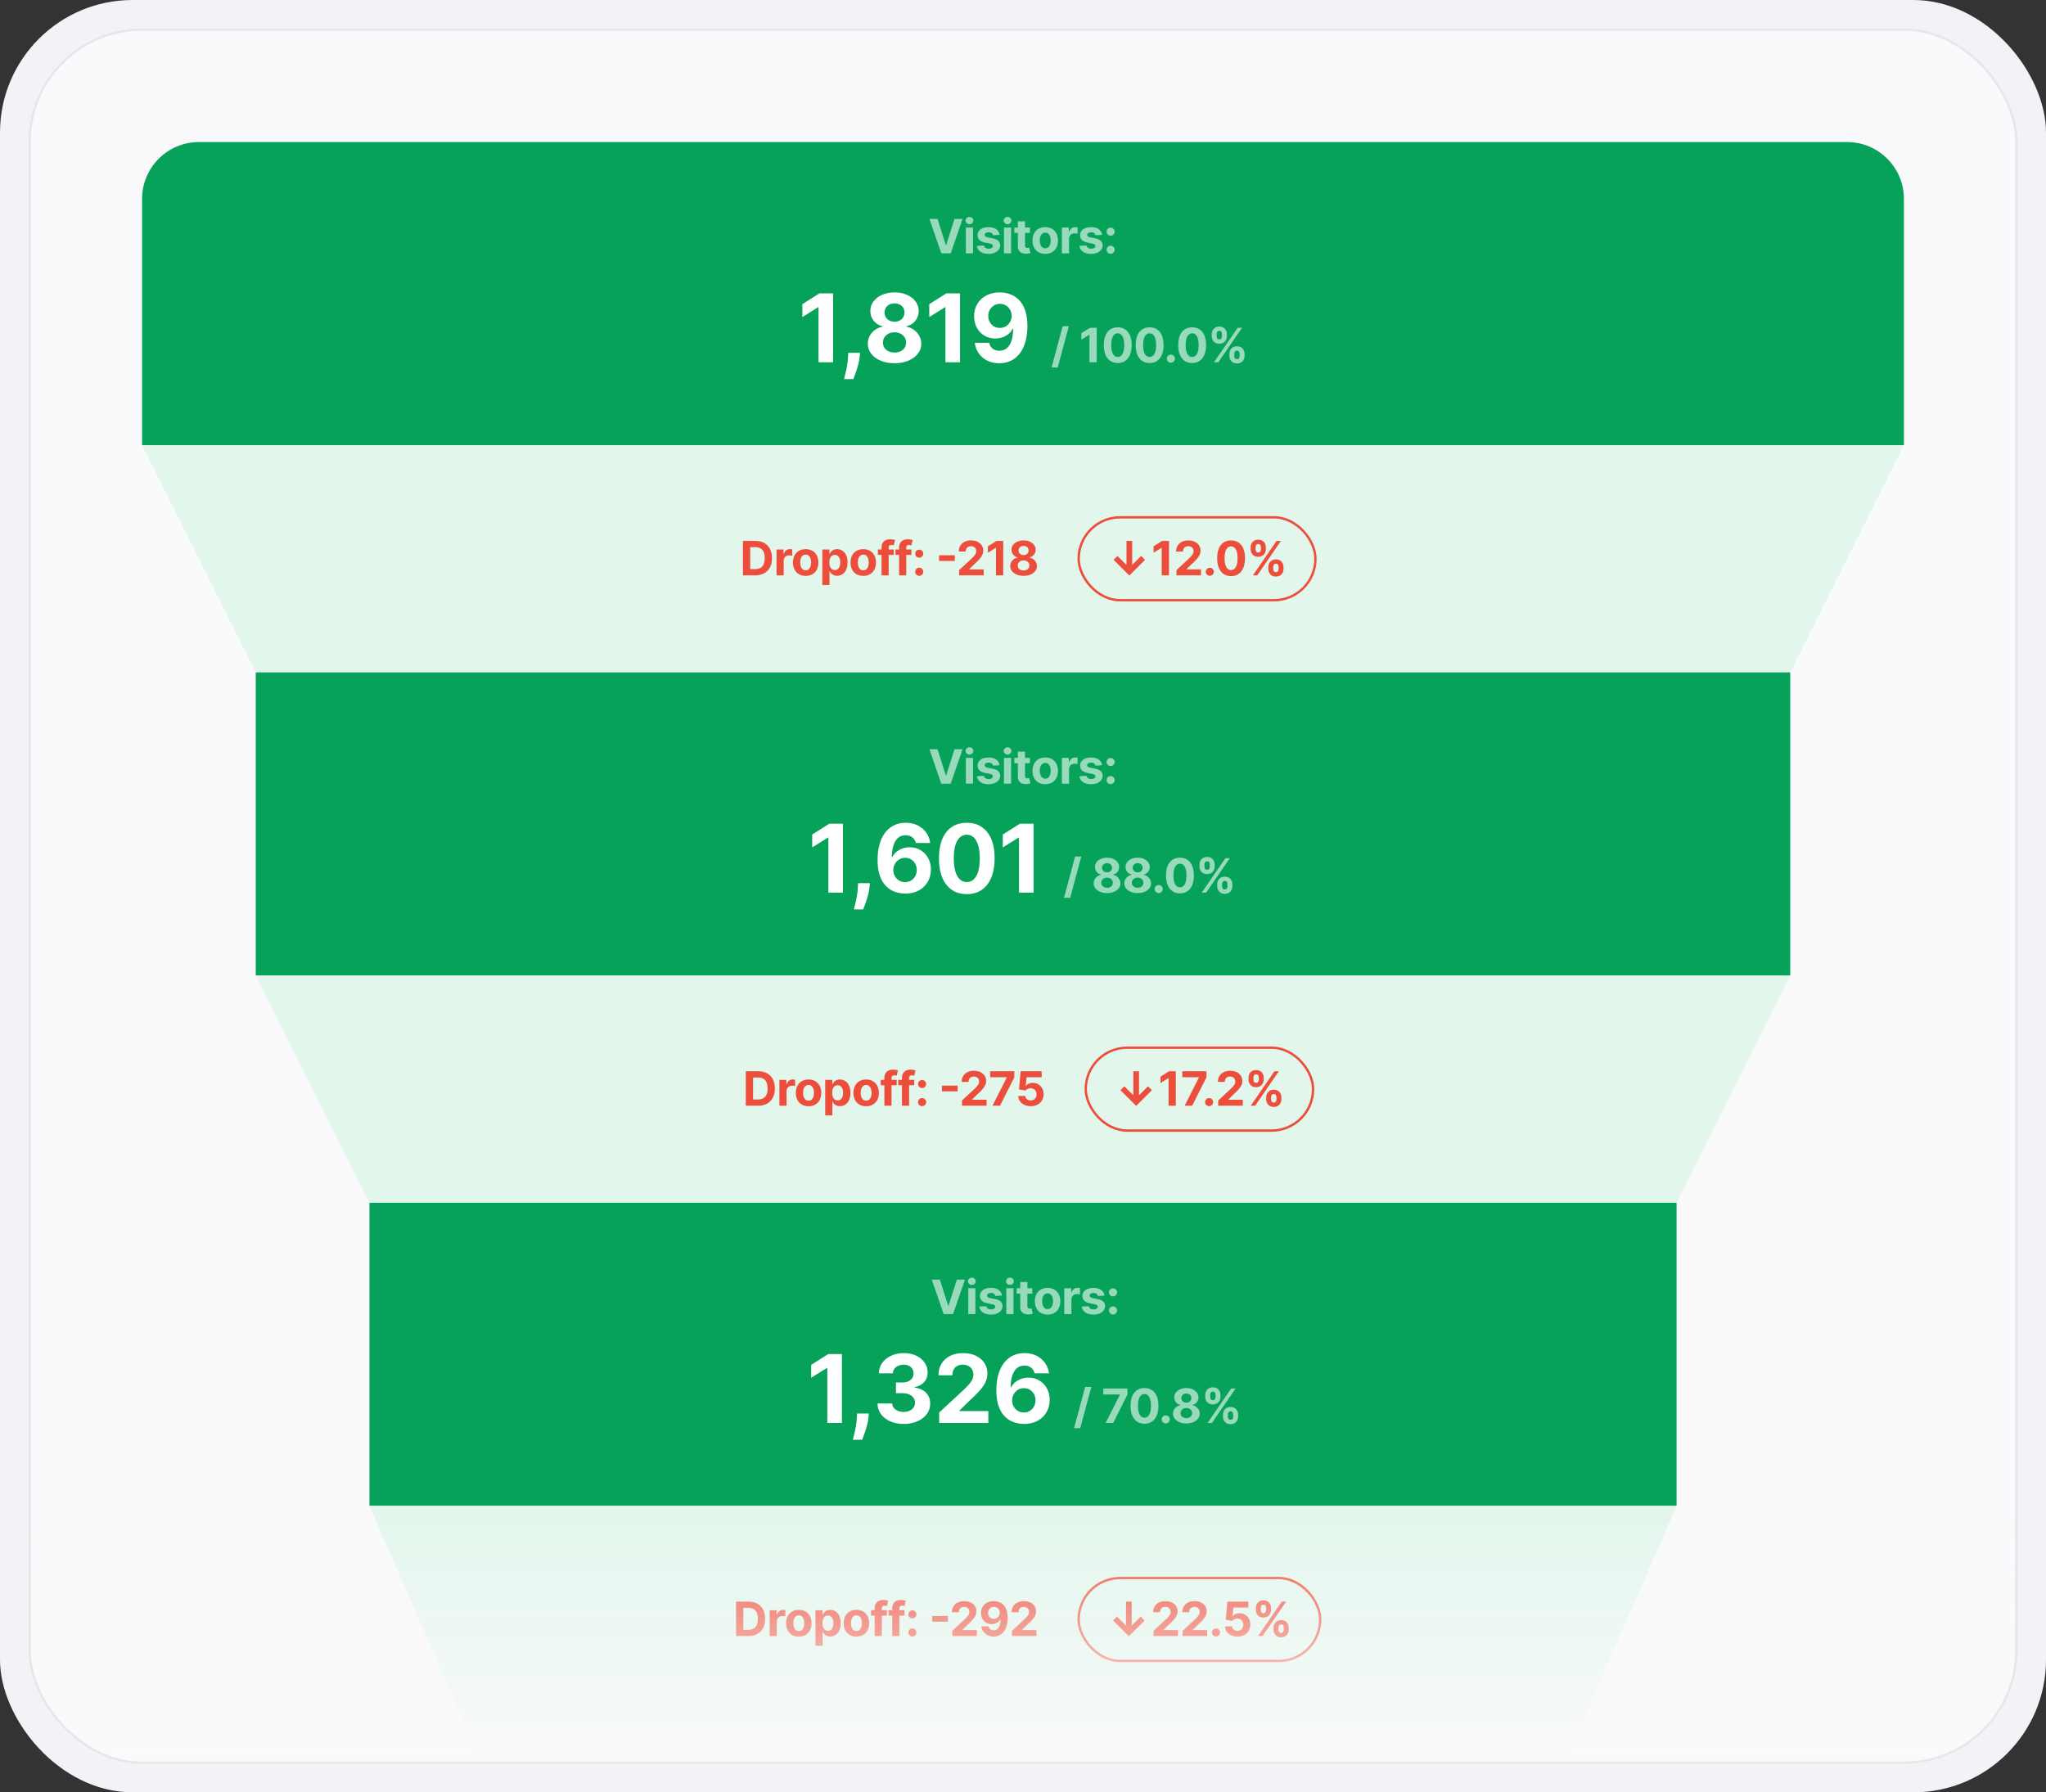 <?xml version="1.0" encoding="UTF-8"?>
<svg xmlns="http://www.w3.org/2000/svg" width="864" height="757" fill="none">
  <rect width="100%" height="100%" fill="#333333" stroke="none"/>
  <g clip-path="url(#a)">
    <rect width="864" height="757" fill="#F5F2F7" rx="56"></rect>
    <g clip-path="url(#b)">
      <rect width="840" height="733" x="12" y="12" fill="#FAF9FB" rx="48"></rect>
      <path fill="#06A25A" d="M60 84c0-13.255 10.745-24 24-24h696c13.255 0 24 10.745 24 24v104H60V84Z"></path>
      <path fill="#fff" d="M351.808 123.909V153h-6.151v-23.253h-.17l-6.662 4.176v-5.454l7.201-4.56h5.782Zm11.385 25.114-.157 1.562a21.403 21.403 0 0 1-.71 3.736 39.456 39.456 0 0 1-1.079 3.395c-.37 1.013-.668 1.809-.895 2.386h-3.921c.142-.558.336-1.34.583-2.343.246-.995.478-2.112.696-3.353.217-1.24.355-2.504.412-3.792l.071-1.591h5Zm14.556 4.375c-2.188 0-4.134-.355-5.838-1.066-1.695-.719-3.026-1.699-3.992-2.94a6.685 6.685 0 0 1-1.449-4.219c0-1.212.275-2.325.824-3.338a7.414 7.414 0 0 1 2.273-2.542 7.491 7.491 0 0 1 3.21-1.307v-.199c-1.553-.313-2.812-1.065-3.778-2.259-.966-1.202-1.449-2.599-1.449-4.19 0-1.506.44-2.846 1.321-4.02.881-1.184 2.088-2.112 3.622-2.784 1.544-.682 3.296-1.023 5.256-1.023 1.96 0 3.707.341 5.241 1.023 1.544.682 2.756 1.615 3.637 2.798.88 1.175 1.325 2.51 1.335 4.006-.01 1.6-.502 2.997-1.477 4.19-.976 1.194-2.226 1.946-3.75 2.259v.199a7.367 7.367 0 0 1 3.167 1.307 7.404 7.404 0 0 1 2.273 2.542c.568 1.013.857 2.126.867 3.338a6.759 6.759 0 0 1-1.464 4.219c-.965 1.241-2.301 2.221-4.005 2.94-1.695.711-3.637 1.066-5.824 1.066Zm0-4.517c.975 0 1.828-.176 2.557-.526.729-.36 1.297-.852 1.704-1.477.417-.635.625-1.364.625-2.188 0-.842-.213-1.586-.639-2.23a4.395 4.395 0 0 0-1.733-1.534c-.729-.379-1.567-.568-2.514-.568-.938 0-1.776.189-2.514.568a4.368 4.368 0 0 0-1.747 1.534c-.417.644-.625 1.388-.625 2.23 0 .824.203 1.553.61 2.188.408.625.98 1.117 1.719 1.477.739.35 1.591.526 2.557.526Zm0-12.997c.814 0 1.539-.166 2.173-.498a3.738 3.738 0 0 0 1.492-1.377c.36-.588.539-1.265.539-2.032 0-.757-.179-1.42-.539-1.988a3.7 3.7 0 0 0-1.478-1.35c-.625-.331-1.354-.497-2.187-.497-.824 0-1.553.166-2.188.497a3.678 3.678 0 0 0-1.491 1.35c-.35.568-.526 1.231-.526 1.988 0 .767.18 1.444.54 2.032.36.587.857 1.046 1.492 1.377.634.332 1.359.498 2.173.498Zm27.649-11.975V153h-6.15v-23.253h-.171l-6.662 4.176v-5.454l7.202-4.56h5.781Zm16.84-.398c1.496 0 2.935.251 4.318.753 1.392.502 2.633 1.302 3.722 2.401 1.098 1.098 1.965 2.557 2.599 4.375.644 1.808.971 4.029.98 6.662 0 2.471-.279 4.678-.838 6.619-.549 1.932-1.34 3.575-2.372 4.929-1.032 1.354-2.278 2.386-3.736 3.097-1.458.7-3.087 1.051-4.886 1.051-1.942 0-3.656-.374-5.142-1.122-1.487-.758-2.685-1.785-3.594-3.083-.9-1.307-1.444-2.774-1.634-4.403h6.066c.237 1.06.734 1.884 1.491 2.471.758.578 1.695.867 2.813.867 1.894 0 3.333-.824 4.318-2.472.985-1.657 1.482-3.925 1.491-6.804h-.198a6.964 6.964 0 0 1-1.762 2.202 8.19 8.19 0 0 1-2.542 1.406 9.082 9.082 0 0 1-3.026.497c-1.714 0-3.243-.402-4.588-1.207-1.345-.805-2.405-1.913-3.182-3.324-.776-1.411-1.165-3.021-1.165-4.829-.009-1.951.441-3.689 1.35-5.213.909-1.525 2.178-2.718 3.807-3.58 1.638-.871 3.541-1.302 5.71-1.293Zm.042 4.83c-.956 0-1.808.227-2.556.682a5.028 5.028 0 0 0-1.762 1.832c-.426.767-.634 1.624-.625 2.571 0 .957.209 1.818.625 2.585a4.992 4.992 0 0 0 1.733 1.819c.739.445 1.582.667 2.529.667a4.856 4.856 0 0 0 3.551-1.491 5.255 5.255 0 0 0 1.065-1.634 5.051 5.051 0 0 0 .384-1.96 5.238 5.238 0 0 0-.654-2.528 4.985 4.985 0 0 0-1.761-1.847c-.748-.464-1.591-.696-2.529-.696Z"></path>
      <path fill="#98DABB" d="m451.361 137.773-4.688 17.415h-2.606l4.687-17.415h2.607Zm11.786.682V153h-3.075v-11.626h-.085l-3.331 2.088v-2.728l3.601-2.279h2.89Zm8.86 14.865c-1.221-.005-2.272-.306-3.153-.902-.876-.597-1.551-1.461-2.024-2.593-.469-1.131-.701-2.493-.696-4.084 0-1.586.234-2.937.703-4.055.474-1.117 1.148-1.967 2.024-2.55.881-.587 1.93-.88 3.146-.88 1.217 0 2.264.293 3.14.88.88.587 1.557 1.44 2.031 2.557.473 1.113.708 2.462.703 4.048 0 1.596-.237 2.96-.71 4.091-.469 1.132-1.141 1.996-2.017 2.593-.876.596-1.925.895-3.147.895Zm0-2.55c.834 0 1.499-.419 1.996-1.257.497-.838.744-2.095.739-3.772 0-1.103-.114-2.021-.341-2.755-.223-.734-.54-1.286-.952-1.655a2.077 2.077 0 0 0-1.442-.554c-.828 0-1.491.414-1.988 1.243-.497.828-.748 2.069-.753 3.721 0 1.118.111 2.051.334 2.799.227.743.547 1.302.959 1.676.412.369.895.554 1.448.554Zm13.47 2.55c-1.222-.005-2.273-.306-3.153-.902-.876-.597-1.551-1.461-2.025-2.593-.468-1.131-.7-2.493-.696-4.084 0-1.586.235-2.937.704-4.055.473-1.117 1.148-1.967 2.024-2.55.88-.587 1.929-.88 3.146-.88 1.217 0 2.263.293 3.139.88.881.587 1.558 1.44 2.031 2.557.474 1.113.708 2.462.704 4.048 0 1.596-.237 2.96-.711 4.091-.468 1.132-1.141 1.996-2.017 2.593-.876.596-1.924.895-3.146.895Zm0-2.55c.833 0 1.499-.419 1.996-1.257.497-.838.743-2.095.738-3.772 0-1.103-.113-2.021-.341-2.755-.222-.734-.539-1.286-.951-1.655a2.077 2.077 0 0 0-1.442-.554c-.829 0-1.491.414-1.989 1.243-.497.828-.748 2.069-.752 3.721 0 1.118.111 2.051.333 2.799.228.743.547 1.302.959 1.676.412.369.895.554 1.449.554Zm8.977 2.415a1.66 1.66 0 0 1-1.207-.497 1.663 1.663 0 0 1-.497-1.208c0-.464.166-.862.497-1.193a1.657 1.657 0 0 1 1.207-.497c.455 0 .853.165 1.194.497.34.331.511.729.511 1.193a1.6 1.6 0 0 1-.242.859 1.833 1.833 0 0 1-.617.618 1.626 1.626 0 0 1-.846.228Zm8.978.135c-1.222-.005-2.273-.306-3.154-.902-.876-.597-1.55-1.461-2.024-2.593-.469-1.131-.701-2.493-.696-4.084 0-1.586.235-2.937.703-4.055.474-1.117 1.148-1.967 2.024-2.55.881-.587 1.93-.88 3.147-.88 1.217 0 2.263.293 3.139.88.881.587 1.558 1.44 2.031 2.557.474 1.113.708 2.462.703 4.048 0 1.596-.236 2.96-.71 4.091-.469 1.132-1.141 1.996-2.017 2.593-.876.596-1.925.895-3.146.895Zm0-2.55c.833 0 1.498-.419 1.995-1.257.498-.838.744-2.095.739-3.772 0-1.103-.114-2.021-.341-2.755-.222-.734-.54-1.286-.952-1.655a2.075 2.075 0 0 0-1.441-.554c-.829 0-1.492.414-1.989 1.243-.497.828-.748 2.069-.753 3.721 0 1.118.112 2.051.334 2.799.227.743.547 1.302.959 1.676.412.369.895.554 1.449.554Zm15.728-.497v-.767c0-.583.123-1.118.369-1.605a2.918 2.918 0 0 1 1.087-1.179c.478-.299 1.06-.448 1.747-.448.696 0 1.281.147 1.754.44.478.294.838.687 1.08 1.179.246.488.369 1.026.369 1.613v.767c0 .582-.123 1.12-.369 1.612a2.883 2.883 0 0 1-1.087 1.172c-.478.298-1.061.447-1.747.447-.696 0-1.281-.149-1.754-.447a2.886 2.886 0 0 1-1.08-1.172 3.556 3.556 0 0 1-.369-1.612Zm2.067-.767v.767c0 .336.08.653.241.951.166.299.464.448.895.448s.724-.147.881-.44c.161-.294.241-.614.241-.959v-.767c0-.346-.076-.668-.227-.966-.152-.299-.45-.448-.895-.448-.426 0-.722.149-.888.448-.166.298-.248.62-.248.966Zm-9.532-7.557v-.767c0-.587.126-1.125.377-1.612a2.923 2.923 0 0 1 1.086-1.179c.479-.294 1.056-.441 1.733-.441.701 0 1.288.147 1.762.441.473.293.833.686 1.079 1.179.246.487.37 1.025.37 1.612v.767c0 .587-.126 1.124-.377 1.612a2.87 2.87 0 0 1-1.087 1.172c-.473.289-1.055.433-1.747.433-.691 0-1.276-.147-1.754-.44a2.958 2.958 0 0 1-1.08-1.172 3.575 3.575 0 0 1-.362-1.605Zm2.081-.767v.767c0 .346.081.665.242.959.165.293.457.44.873.44.436 0 .732-.147.888-.44.161-.294.242-.613.242-.959v-.767c0-.346-.076-.668-.228-.966-.151-.298-.452-.448-.902-.448-.421 0-.712.152-.873.455a2.017 2.017 0 0 0-.242.959ZM512.633 153l10-14.545h1.861l-10 14.545h-1.861ZM395.901 92.454l3.515 11.052h.135l3.523-11.052h3.409L401.469 107h-3.963l-5.022-14.546h3.417ZM407.877 107V96.09h3.025V107h-3.025Zm1.52-12.315c-.45 0-.836-.15-1.158-.448a1.452 1.452 0 0 1-.476-1.086c0-.417.159-.775.476-1.073a1.63 1.63 0 0 1 1.158-.454c.45 0 .833.151 1.15.454.322.298.483.656.483 1.073 0 .421-.161.783-.483 1.086-.317.299-.7.448-1.15.448Zm12.706 4.517-2.77.17a1.43 1.43 0 0 0-.305-.639 1.632 1.632 0 0 0-.618-.462 2.1 2.1 0 0 0-.902-.177c-.469 0-.864.1-1.186.298-.322.194-.483.455-.483.781 0 .26.104.48.312.66.208.181.566.325 1.073.434l1.974.398c1.061.218 1.851.568 2.372 1.051.521.483.781 1.117.781 1.903 0 .715-.21 1.343-.632 1.882-.416.54-.989.962-1.718 1.265-.725.298-1.561.447-2.508.447-1.444 0-2.594-.301-3.451-.902-.853-.606-1.352-1.43-1.499-2.472l2.976-.156c.09.441.308.777.653 1.009.346.227.789.341 1.329.341.53 0 .956-.102 1.278-.306.327-.208.492-.476.497-.802a.836.836 0 0 0-.348-.675c-.227-.18-.578-.317-1.051-.412l-1.889-.376c-1.066-.213-1.859-.583-2.379-1.108-.517-.526-.775-1.196-.775-2.01 0-.701.19-1.305.569-1.811.383-.507.92-.898 1.612-1.172.696-.275 1.51-.412 2.443-.412 1.378 0 2.462.291 3.253.873.795.583 1.259 1.376 1.392 2.38Zm1.854 7.798V96.09h3.025V107h-3.025Zm1.519-12.315c-.449 0-.835-.15-1.157-.448a1.452 1.452 0 0 1-.476-1.086c0-.417.159-.775.476-1.073a1.63 1.63 0 0 1 1.157-.454c.45 0 .834.151 1.151.454.322.298.483.656.483 1.073 0 .421-.161.783-.483 1.086a1.62 1.62 0 0 1-1.151.448Zm9.432 1.406v2.273h-6.569V96.09h6.569Zm-5.078-2.614h3.026v10.171c0 .279.042.497.128.653a.702.702 0 0 0 .355.32c.156.061.336.092.54.092.142 0 .284-.012.426-.035.142-.029.251-.05.326-.064l.476 2.251a8.321 8.321 0 0 1-.639.163 5.053 5.053 0 0 1-1.001.121c-.73.029-1.369-.069-1.918-.291a2.674 2.674 0 0 1-1.271-1.037c-.303-.469-.452-1.061-.448-1.776V93.477Zm11.561 13.736c-1.103 0-2.057-.234-2.862-.703a4.823 4.823 0 0 1-1.854-1.974c-.435-.848-.653-1.831-.653-2.948 0-1.127.218-2.112.653-2.954a4.759 4.759 0 0 1 1.854-1.975c.805-.473 1.759-.71 2.862-.71 1.103 0 2.055.237 2.855.71a4.743 4.743 0 0 1 1.861 1.974c.436.843.653 1.828.653 2.955 0 1.117-.217 2.1-.653 2.948a4.807 4.807 0 0 1-1.861 1.974c-.8.469-1.752.703-2.855.703Zm.014-2.344c.502 0 .921-.142 1.257-.426.337-.289.59-.682.76-1.179.175-.497.263-1.063.263-1.697 0-.635-.088-1.201-.263-1.698-.17-.497-.423-.89-.76-1.179-.336-.288-.755-.433-1.257-.433-.506 0-.933.144-1.278.433-.341.29-.599.682-.774 1.18-.171.496-.256 1.062-.256 1.697 0 .634.085 1.2.256 1.697.175.497.433.89.774 1.179.345.284.772.426 1.278.426Zm7.023 2.131V96.09h2.933v1.904h.114c.198-.677.532-1.188 1.001-1.534a2.633 2.633 0 0 1 1.619-.525 4.55 4.55 0 0 1 .952.106v2.685a3.963 3.963 0 0 0-.589-.114 5.309 5.309 0 0 0-.689-.05c-.445 0-.843.098-1.194.292-.345.19-.62.454-.823.795a2.296 2.296 0 0 0-.299 1.179V107h-3.025Zm16.96-7.798-2.77.17a1.43 1.43 0 0 0-.305-.639 1.632 1.632 0 0 0-.618-.462 2.1 2.1 0 0 0-.902-.177c-.469 0-.864.1-1.186.298-.322.194-.483.455-.483.781 0 .26.104.48.312.66.209.181.566.325 1.073.434l1.974.398c1.061.218 1.851.568 2.372 1.051.521.483.782 1.117.782 1.903 0 .715-.211 1.343-.633 1.882-.416.54-.989.962-1.718 1.265-.725.298-1.56.447-2.507.447-1.445 0-2.595-.301-3.452-.902-.852-.606-1.352-1.43-1.499-2.472l2.976-.156c.09.441.308.777.654 1.009.345.227.788.341 1.328.341.53 0 .956-.102 1.278-.306.327-.208.493-.476.497-.802a.83.83 0 0 0-.348-.675c-.227-.18-.577-.317-1.051-.412l-1.889-.376c-1.065-.213-1.858-.583-2.379-1.108-.516-.526-.774-1.196-.774-2.01 0-.701.189-1.305.568-1.811.383-.507.921-.898 1.612-1.172.696-.275 1.51-.412 2.443-.412 1.378 0 2.462.291 3.253.873.795.583 1.259 1.376 1.392 2.38Zm3.622 7.983a1.66 1.66 0 0 1-1.207-.497 1.659 1.659 0 0 1-.497-1.208c0-.464.165-.862.497-1.193a1.655 1.655 0 0 1 1.207-.497c.455 0 .853.165 1.193.497.341.331.512.729.512 1.193a1.6 1.6 0 0 1-.242.859 1.827 1.827 0 0 1-.618.618 1.62 1.62 0 0 1-.845.228Zm0-7.642c-.469 0-.871-.166-1.207-.498a1.642 1.642 0 0 1-.497-1.207c0-.464.165-.86.497-1.186a1.657 1.657 0 0 1 1.207-.497c.455 0 .853.165 1.193.497.341.327.512.722.512 1.186 0 .317-.081.606-.242.867a1.77 1.77 0 0 1-.618.61 1.623 1.623 0 0 1-.845.228Z"></path>
      <path fill="#E2F6EC" d="M60 188h744l-48 96H108l-48-96Z"></path>
      <path fill="#ED4E3B" d="M318.885 243h-5.156v-14.545h5.199c1.463 0 2.722.291 3.778.873a5.895 5.895 0 0 1 2.436 2.493c.573 1.084.859 2.382.859 3.892 0 1.515-.286 2.817-.859 3.906a5.903 5.903 0 0 1-2.45 2.507c-1.061.583-2.33.874-3.807.874Zm-2.081-2.635h1.953c.909 0 1.674-.161 2.294-.483.625-.327 1.094-.831 1.406-1.513.318-.686.476-1.572.476-2.656 0-1.075-.158-1.953-.476-2.635-.312-.682-.779-1.184-1.399-1.506-.62-.322-1.385-.483-2.294-.483h-1.96v9.276ZM327.923 243v-10.909h2.933v1.903h.113c.199-.677.533-1.188 1.002-1.534a2.633 2.633 0 0 1 1.619-.525 4.545 4.545 0 0 1 .952.106v2.685a3.885 3.885 0 0 0-.59-.114c-.25-.033-.48-.05-.688-.05-.446 0-.843.098-1.194.292-.345.189-.62.454-.824.795a2.305 2.305 0 0 0-.298 1.179V243h-3.025Zm12.304.213c-1.103 0-2.057-.234-2.862-.703a4.823 4.823 0 0 1-1.854-1.974c-.435-.848-.653-1.831-.653-2.948 0-1.127.218-2.112.653-2.954a4.76 4.76 0 0 1 1.854-1.975c.805-.473 1.759-.71 2.862-.71 1.104 0 2.055.237 2.855.71a4.737 4.737 0 0 1 1.861 1.975c.436.842.654 1.827.654 2.954 0 1.117-.218 2.1-.654 2.948a4.8 4.8 0 0 1-1.861 1.974c-.8.469-1.751.703-2.855.703Zm.015-2.344c.501 0 .921-.142 1.257-.426.336-.289.589-.682.76-1.179.175-.497.262-1.063.262-1.697 0-.635-.087-1.201-.262-1.698-.171-.497-.424-.89-.76-1.179-.336-.288-.756-.433-1.257-.433-.507 0-.933.145-1.279.433-.341.289-.599.682-.774 1.179-.17.497-.256 1.063-.256 1.698 0 .634.086 1.2.256 1.697.175.497.433.89.774 1.179.346.284.772.426 1.279.426Zm7.022 6.222v-15h2.983v1.832h.135a3.99 3.99 0 0 1 .575-.895c.256-.307.587-.563.995-.767.411-.208.923-.312 1.534-.312.795 0 1.529.208 2.201.625.673.412 1.21 1.034 1.613 1.868.402.828.603 1.868.603 3.118 0 1.217-.196 2.244-.589 3.082-.389.833-.919 1.465-1.591 1.896a4.086 4.086 0 0 1-2.244.64c-.588 0-1.087-.098-1.499-.292a3.1 3.1 0 0 1-1.001-.731 3.686 3.686 0 0 1-.597-.902h-.092v5.838h-3.026Zm2.962-9.546c0 .649.09 1.215.27 1.698.179.483.44.859.781 1.129.341.265.755.398 1.243.398.492 0 .909-.135 1.25-.405.341-.275.599-.653.774-1.136.18-.488.27-1.049.27-1.684 0-.629-.088-1.183-.263-1.661-.175-.479-.433-.853-.774-1.123s-.76-.404-1.257-.404c-.493 0-.909.13-1.25.39-.336.261-.595.63-.774 1.108-.18.478-.27 1.042-.27 1.69Zm14.323 5.668c-1.103 0-2.057-.234-2.862-.703a4.823 4.823 0 0 1-1.854-1.974c-.435-.848-.653-1.831-.653-2.948 0-1.127.218-2.112.653-2.954a4.76 4.76 0 0 1 1.854-1.975c.805-.473 1.759-.71 2.862-.71 1.103 0 2.055.237 2.855.71a4.737 4.737 0 0 1 1.861 1.975c.436.842.654 1.827.654 2.954 0 1.117-.218 2.1-.654 2.948a4.8 4.8 0 0 1-1.861 1.974c-.8.469-1.752.703-2.855.703Zm.014-2.344c.502 0 .921-.142 1.258-.426.336-.289.589-.682.76-1.179.175-.497.262-1.063.262-1.697 0-.635-.087-1.201-.262-1.698-.171-.497-.424-.89-.76-1.179-.337-.288-.756-.433-1.258-.433-.506 0-.932.145-1.278.433-.341.289-.599.682-.774 1.179-.171.497-.256 1.063-.256 1.698 0 .634.085 1.2.256 1.697.175.497.433.89.774 1.179.346.284.772.426 1.278.426Zm12.889-8.778v2.273h-6.733v-2.273h6.733ZM372.261 243v-11.697c0-.791.153-1.447.461-1.968a2.972 2.972 0 0 1 1.279-1.172c.539-.26 1.153-.39 1.839-.39.464 0 .888.035 1.271.106.389.071.678.135.867.192l-.54 2.273a3.703 3.703 0 0 0-.44-.107 2.767 2.767 0 0 0-.526-.049c-.445 0-.755.104-.93.312-.175.204-.263.49-.263.859V243h-3.018Zm12.606-10.909v2.273h-6.733v-2.273h6.733ZM379.675 243v-11.697c0-.791.154-1.447.462-1.968a2.972 2.972 0 0 1 1.279-1.172c.539-.26 1.152-.39 1.839-.39.464 0 .888.035 1.271.106.389.071.677.135.867.192l-.54 2.273a3.703 3.703 0 0 0-.44-.107 2.767 2.767 0 0 0-.526-.049c-.445 0-.755.104-.93.312-.175.204-.263.49-.263.859V243h-3.019Zm8.509.185a1.66 1.66 0 0 1-1.207-.497 1.659 1.659 0 0 1-.497-1.208c0-.464.165-.862.497-1.193a1.655 1.655 0 0 1 1.207-.497c.455 0 .852.165 1.193.497.341.331.512.729.512 1.193a1.6 1.6 0 0 1-.242.859 1.827 1.827 0 0 1-.618.618 1.62 1.62 0 0 1-.845.228Zm0-7.642c-.469 0-.871-.166-1.207-.498a1.64 1.64 0 0 1-.497-1.207c0-.464.165-.859.497-1.186a1.66 1.66 0 0 1 1.207-.497c.455 0 .852.166 1.193.497.341.327.512.722.512 1.186 0 .317-.081.606-.242.867a1.77 1.77 0 0 1-.618.61 1.62 1.62 0 0 1-.845.228Zm15.014-1.016v2.401h-6.633v-2.401h6.633Zm1.84 8.473v-2.216l5.178-4.794c.44-.426.809-.81 1.107-1.151.303-.34.533-.674.689-1.001.157-.331.235-.689.235-1.072 0-.427-.097-.793-.291-1.101a1.92 1.92 0 0 0-.796-.718 2.496 2.496 0 0 0-1.143-.255c-.445 0-.834.09-1.165.27-.332.18-.587.438-.767.774-.18.336-.27.736-.27 1.2h-2.919c0-.952.215-1.778.646-2.479a4.32 4.32 0 0 1 1.811-1.626c.777-.384 1.672-.575 2.685-.575 1.042 0 1.948.184 2.72.554.777.364 1.38.871 1.811 1.52.431.648.647 1.392.647 2.23 0 .549-.109 1.091-.327 1.626-.213.535-.594 1.129-1.144 1.783-.549.648-1.323 1.427-2.322 2.336l-2.124 2.081v.1h6.108V243h-10.369Zm18.626-14.545V243h-3.076v-11.626h-.085l-3.331 2.088v-2.728l3.601-2.279h2.891Zm8.583 14.744c-1.094 0-2.067-.178-2.919-.533-.848-.36-1.513-.85-1.996-1.47a3.34 3.34 0 0 1-.724-2.109c0-.606.137-1.163.412-1.669a3.7 3.7 0 0 1 1.136-1.272 3.746 3.746 0 0 1 1.605-.653v-.1a3.151 3.151 0 0 1-1.889-1.129 3.248 3.248 0 0 1-.725-2.095c0-.753.221-1.423.661-2.01.44-.592 1.044-1.056 1.811-1.392.772-.341 1.648-.511 2.628-.511.98 0 1.854.17 2.621.511.771.341 1.377.807 1.818 1.399.44.587.663 1.255.667 2.003-.004.8-.251 1.499-.738 2.095a3.173 3.173 0 0 1-1.875 1.129v.1c.582.095 1.11.312 1.584.653a3.7 3.7 0 0 1 1.136 1.272c.284.506.428 1.063.433 1.669a3.377 3.377 0 0 1-.731 2.109c-.483.62-1.151 1.11-2.003 1.47-.848.355-1.818.533-2.912.533Zm0-2.259c.488 0 .914-.087 1.278-.262.365-.18.649-.427.853-.739a1.95 1.95 0 0 0 .312-1.094c0-.421-.106-.793-.32-1.115a2.193 2.193 0 0 0-.866-.767 2.695 2.695 0 0 0-1.257-.284c-.469 0-.888.095-1.257.284-.37.185-.661.44-.874.767a2.01 2.01 0 0 0-.312 1.115c0 .412.102.777.305 1.094.204.312.49.559.859.739.37.175.796.262 1.279.262Zm0-6.498c.407 0 .769-.083 1.087-.249a1.87 1.87 0 0 0 .745-.689c.18-.293.27-.632.27-1.015a1.82 1.82 0 0 0-1.008-1.669 2.3 2.3 0 0 0-1.094-.249c-.412 0-.777.083-1.094.249a1.838 1.838 0 0 0-.746.674 1.859 1.859 0 0 0-.262.995c0 .383.09.722.27 1.015.179.294.428.523.745.689.317.166.68.249 1.087.249Z"></path>
      <rect width="100" height="35" x="455.5" y="218.5" stroke="#ED4E3B" rx="17.5"></rect>
      <path fill="#ED4E3B" d="M478.099 228.455v10.149l3.786-3.8 1.662 1.648-6.648 6.633-6.634-6.633 1.634-1.648 3.8 3.8v-10.149h2.4Zm15.544 0V243h-3.076v-11.626h-.085l-3.331 2.088v-2.728l3.601-2.279h2.891ZM496.8 243v-2.216l5.177-4.794c.441-.426.81-.81 1.108-1.151.303-.34.533-.674.689-1.001.156-.331.234-.689.234-1.072 0-.427-.097-.793-.291-1.101a1.91 1.91 0 0 0-.795-.718 2.498 2.498 0 0 0-1.144-.255c-.445 0-.833.09-1.164.27-.332.18-.588.438-.767.774-.18.336-.27.736-.27 1.2h-2.919c0-.952.215-1.778.646-2.479a4.32 4.32 0 0 1 1.811-1.626c.777-.384 1.671-.575 2.685-.575 1.041 0 1.948.184 2.72.554.776.364 1.38.871 1.811 1.52.431.648.646 1.392.646 2.23 0 .549-.109 1.091-.326 1.626-.214.535-.595 1.129-1.144 1.783-.549.648-1.323 1.427-2.322 2.336l-2.124 2.081v.1h6.108V243H496.8Zm14.094.185a1.66 1.66 0 0 1-1.207-.497 1.659 1.659 0 0 1-.497-1.208c0-.464.165-.862.497-1.193a1.655 1.655 0 0 1 1.207-.497c.455 0 .852.165 1.193.497.341.331.512.729.512 1.193a1.6 1.6 0 0 1-.242.859 1.827 1.827 0 0 1-.618.618 1.62 1.62 0 0 1-.845.228Zm8.978.135c-1.222-.005-2.273-.306-3.154-.902-.876-.597-1.551-1.461-2.024-2.593-.469-1.131-.701-2.493-.696-4.084 0-1.586.234-2.937.703-4.055.474-1.117 1.148-1.967 2.024-2.55.881-.587 1.93-.88 3.147-.88 1.216 0 2.263.293 3.139.88.88.587 1.558 1.44 2.031 2.557.473 1.113.708 2.462.703 4.048 0 1.596-.237 2.96-.71 4.091-.469 1.132-1.141 1.996-2.017 2.593-.876.596-1.925.895-3.146.895Zm0-2.55c.833 0 1.498-.419 1.995-1.257.497-.838.744-2.095.739-3.772 0-1.103-.114-2.021-.341-2.755-.223-.734-.54-1.286-.952-1.655a2.075 2.075 0 0 0-1.441-.554c-.829 0-1.492.414-1.989 1.243-.497.828-.748 2.069-.753 3.721 0 1.118.111 2.051.334 2.799.227.743.547 1.302.959 1.676.412.369.895.554 1.449.554Zm15.728-.497v-.767c0-.583.123-1.118.369-1.605a2.918 2.918 0 0 1 1.087-1.179c.478-.299 1.06-.448 1.747-.448.696 0 1.281.147 1.754.44.478.294.838.687 1.08 1.179.246.488.369 1.026.369 1.613v.767c0 .582-.123 1.12-.369 1.612a2.883 2.883 0 0 1-1.087 1.172c-.478.298-1.061.447-1.747.447-.696 0-1.281-.149-1.755-.447a2.89 2.89 0 0 1-1.079-1.172 3.556 3.556 0 0 1-.369-1.612Zm2.066-.767v.767c0 .336.081.653.242.951.166.299.464.448.895.448s.724-.147.88-.44c.161-.294.242-.614.242-.959v-.767c0-.346-.076-.668-.227-.966-.152-.299-.45-.448-.895-.448-.426 0-.722.149-.888.448-.166.298-.249.62-.249.966Zm-9.531-7.557v-.767c0-.587.126-1.125.377-1.612.25-.493.613-.886 1.086-1.179.478-.294 1.056-.441 1.733-.441.701 0 1.288.147 1.762.441.473.293.833.686 1.079 1.179.246.487.369 1.025.369 1.612v.767a3.47 3.47 0 0 1-.376 1.612 2.87 2.87 0 0 1-1.087 1.172c-.473.289-1.056.433-1.747.433-.691 0-1.276-.147-1.754-.44a2.951 2.951 0 0 1-1.08-1.172 3.575 3.575 0 0 1-.362-1.605Zm2.081-.767v.767c0 .346.081.665.242.959.165.293.456.44.873.44.436 0 .732-.147.888-.44.161-.294.241-.613.241-.959v-.767c0-.346-.075-.668-.227-.966-.151-.298-.452-.448-.902-.448-.421 0-.712.152-.873.455a2.017 2.017 0 0 0-.242.959ZM529.073 243l10-14.545h1.86l-10 14.545h-1.86Z"></path>
      <path fill="#06A25A" d="M108 284h648v128H108z"></path>
      <path fill="#fff" d="M355.962 347.909V377h-6.15v-23.253h-.171l-6.662 4.176v-5.454l7.202-4.56h5.781Zm11.385 25.114-.156 1.562a21.496 21.496 0 0 1-.71 3.736 39.094 39.094 0 0 1-1.08 3.395 100.688 100.688 0 0 1-.895 2.386h-3.92c.142-.558.336-1.34.582-2.343.247-.995.479-2.112.696-3.353.218-1.24.355-2.504.412-3.792l.071-1.591h5Zm14.869 4.375a13.172 13.172 0 0 1-4.332-.753c-1.383-.493-2.623-1.293-3.722-2.401-1.098-1.108-1.97-2.575-2.614-4.403-.634-1.828-.951-4.072-.951-6.733.009-2.443.289-4.626.838-6.548.559-1.932 1.354-3.57 2.386-4.915 1.042-1.345 2.287-2.368 3.736-3.068 1.449-.711 3.073-1.066 4.872-1.066 1.941 0 3.655.379 5.142 1.137 1.487.748 2.68 1.766 3.58 3.054a9.28 9.28 0 0 1 1.647 4.332h-6.065c-.237-1.013-.734-1.809-1.491-2.386-.758-.578-1.695-.867-2.813-.867-1.894 0-3.333.824-4.318 2.472-.975 1.648-1.473 3.887-1.492 6.719h.199a6.76 6.76 0 0 1 1.762-2.202 8.021 8.021 0 0 1 2.542-1.406 9.164 9.164 0 0 1 3.026-.498c1.723 0 3.257.408 4.602 1.222 1.345.805 2.405 1.913 3.182 3.324.777 1.411 1.165 3.025 1.165 4.844 0 1.969-.46 3.721-1.378 5.255-.909 1.534-2.183 2.737-3.821 3.608-1.629.862-3.523 1.288-5.682 1.279Zm-.028-4.83c.947 0 1.794-.227 2.542-.682a4.854 4.854 0 0 0 1.762-1.846c.426-.777.639-1.648.639-2.614s-.213-1.832-.639-2.599a4.823 4.823 0 0 0-1.733-1.833c-.739-.454-1.582-.682-2.529-.682-.71 0-1.368.133-1.974.398a4.964 4.964 0 0 0-1.577 1.108 5.339 5.339 0 0 0-1.051 1.648 5.088 5.088 0 0 0-.384 1.974c0 .938.214 1.795.64 2.571a5.1 5.1 0 0 0 1.761 1.861c.748.464 1.596.696 2.543.696Zm26.076 5.071c-2.443-.009-4.546-.611-6.307-1.804-1.752-1.193-3.101-2.921-4.048-5.184-.938-2.264-1.402-4.986-1.392-8.168 0-3.172.468-5.876 1.406-8.111.947-2.235 2.296-3.935 4.048-5.099 1.762-1.175 3.859-1.762 6.293-1.762s4.526.587 6.278 1.762c1.762 1.174 3.116 2.879 4.063 5.113.947 2.226 1.415 4.925 1.406 8.097 0 3.191-.474 5.919-1.42 8.182-.938 2.263-2.283 3.991-4.035 5.184-1.751 1.194-3.849 1.79-6.292 1.79Zm0-5.099c1.666 0 2.997-.838 3.991-2.514.995-1.677 1.487-4.191 1.478-7.543 0-2.206-.228-4.044-.682-5.511-.445-1.468-1.08-2.571-1.904-3.31-.814-.739-1.775-1.108-2.883-1.108-1.657 0-2.983.829-3.977 2.486-.995 1.657-1.497 4.138-1.506 7.443 0 2.235.222 4.1.667 5.597.455 1.486 1.094 2.604 1.918 3.352a4.206 4.206 0 0 0 2.898 1.108Zm28.189-24.631V377h-6.151v-23.253h-.17l-6.662 4.176v-5.454l7.202-4.56h5.781Z"></path>
      <path fill="#98DABB" d="m456.609 361.773-4.687 17.415h-2.607l4.688-17.415h2.606Zm10.885 15.426c-1.094 0-2.067-.178-2.919-.533-.848-.36-1.513-.85-1.996-1.47a3.34 3.34 0 0 1-.724-2.109c0-.606.137-1.163.412-1.669a3.7 3.7 0 0 1 1.136-1.272 3.746 3.746 0 0 1 1.605-.653v-.1a3.149 3.149 0 0 1-1.889-1.129 3.248 3.248 0 0 1-.725-2.095c0-.753.221-1.423.661-2.01.44-.592 1.044-1.056 1.811-1.392.772-.341 1.648-.511 2.628-.511.98 0 1.853.17 2.621.511.771.341 1.377.807 1.818 1.399.44.587.663 1.255.667 2.003-.004.8-.251 1.499-.738 2.095a3.173 3.173 0 0 1-1.875 1.129v.1c.582.095 1.11.312 1.583.653.479.336.857.76 1.137 1.272.284.506.428 1.063.433 1.669a3.377 3.377 0 0 1-.731 2.109c-.483.62-1.151 1.11-2.003 1.47-.848.355-1.818.533-2.912.533Zm0-2.259c.487 0 .914-.087 1.278-.262.365-.18.649-.427.852-.739.209-.317.313-.682.313-1.094 0-.421-.107-.793-.32-1.115a2.2 2.2 0 0 0-.866-.767 2.695 2.695 0 0 0-1.257-.284c-.469 0-.888.095-1.257.284-.37.185-.661.44-.874.767a2.01 2.01 0 0 0-.312 1.115c0 .412.101.777.305 1.094.204.312.49.559.859.739.37.175.796.262 1.279.262Zm0-6.498c.407 0 .769-.083 1.086-.249.318-.166.566-.395.746-.689.18-.293.27-.632.27-1.015a1.82 1.82 0 0 0-1.008-1.669 2.302 2.302 0 0 0-1.094-.249c-.412 0-.777.083-1.094.249a1.838 1.838 0 0 0-.746.674 1.859 1.859 0 0 0-.262.995c0 .383.089.722.269 1.015.18.294.429.523.746.689.317.166.68.249 1.087.249Zm12.922 8.757c-1.093 0-2.066-.178-2.919-.533-.847-.36-1.512-.85-1.995-1.47a3.342 3.342 0 0 1-.725-2.109c0-.606.138-1.163.412-1.669.28-.512.658-.936 1.137-1.272a3.746 3.746 0 0 1 1.605-.653v-.1c-.777-.156-1.407-.532-1.89-1.129a3.248 3.248 0 0 1-.724-2.095c0-.753.22-1.423.661-2.01.44-.592 1.044-1.056 1.811-1.392.771-.341 1.647-.511 2.627-.511.981 0 1.854.17 2.621.511.772.341 1.378.807 1.818 1.399.441.587.663 1.255.668 2.003-.005.8-.251 1.499-.739 2.095a3.167 3.167 0 0 1-1.875 1.129v.1a3.683 3.683 0 0 1 1.584.653c.478.336.857.76 1.137 1.272.284.506.428 1.063.433 1.669a3.378 3.378 0 0 1-.732 2.109c-.483.62-1.15 1.11-2.003 1.47-.847.355-1.818.533-2.912.533Zm0-2.259c.488 0 .914-.087 1.279-.262.364-.18.649-.427.852-.739a1.95 1.95 0 0 0 .313-1.094c0-.421-.107-.793-.32-1.115a2.2 2.2 0 0 0-.866-.767 2.696 2.696 0 0 0-1.258-.284c-.468 0-.887.095-1.257.284-.369.185-.66.44-.873.767a2.003 2.003 0 0 0-.313 1.115c0 .412.102.777.306 1.094.203.312.49.559.859.739.369.175.795.262 1.278.262Zm0-6.498c.408 0 .77-.083 1.087-.249.317-.166.566-.395.746-.689.18-.293.27-.632.27-1.015a1.82 1.82 0 0 0-1.009-1.669 2.297 2.297 0 0 0-1.094-.249c-.411 0-.776.083-1.093.249a1.832 1.832 0 0 0-.746.674 1.86 1.86 0 0 0-.263.995c0 .383.09.722.27 1.015.18.294.429.523.746.689.317.166.679.249 1.086.249Zm8.884 8.743c-.469 0-.872-.166-1.208-.497a1.663 1.663 0 0 1-.497-1.208c0-.464.166-.862.497-1.193a1.657 1.657 0 0 1 1.208-.497c.454 0 .852.165 1.193.497.341.331.511.729.511 1.193 0 .313-.08.599-.241.859a1.836 1.836 0 0 1-.618.618 1.625 1.625 0 0 1-.845.228Zm8.977.135c-1.222-.005-2.273-.306-3.153-.902-.876-.597-1.551-1.461-2.025-2.593-.468-1.131-.7-2.493-.696-4.084 0-1.586.235-2.937.704-4.055.473-1.117 1.148-1.967 2.024-2.55.88-.587 1.929-.88 3.146-.88 1.217 0 2.263.293 3.139.88.881.587 1.558 1.44 2.031 2.557.474 1.113.708 2.462.704 4.048 0 1.596-.237 2.96-.711 4.091-.468 1.132-1.141 1.996-2.017 2.593-.876.596-1.924.895-3.146.895Zm0-2.55c.833 0 1.499-.419 1.996-1.257.497-.838.743-2.095.738-3.772 0-1.103-.113-2.021-.341-2.755-.222-.734-.539-1.286-.951-1.655a2.077 2.077 0 0 0-1.442-.554c-.829 0-1.491.414-1.989 1.243-.497.828-.748 2.069-.752 3.721 0 1.118.111 2.051.333 2.799.228.743.547 1.302.959 1.676.412.369.895.554 1.449.554Zm15.728-.497v-.767c0-.583.123-1.118.369-1.605a2.925 2.925 0 0 1 1.087-1.179c.478-.299 1.061-.448 1.747-.448.696 0 1.281.147 1.754.44.479.294.839.687 1.08 1.179.246.488.369 1.026.369 1.613v.767c0 .582-.123 1.12-.369 1.612a2.87 2.87 0 0 1-1.087 1.172c-.478.298-1.06.447-1.747.447-.696 0-1.281-.149-1.754-.447a2.893 2.893 0 0 1-1.08-1.172 3.556 3.556 0 0 1-.369-1.612Zm2.067-.767v.767c0 .336.08.653.241.951.166.299.464.448.895.448s.725-.147.881-.44c.161-.294.241-.614.241-.959v-.767c0-.346-.075-.668-.227-.966-.151-.299-.45-.448-.895-.448-.426 0-.722.149-.888.448-.165.298-.248.62-.248.966Zm-9.531-7.557v-.767c0-.587.125-1.125.376-1.612a2.918 2.918 0 0 1 1.087-1.179c.478-.294 1.056-.441 1.733-.441.7 0 1.287.147 1.761.441a2.88 2.88 0 0 1 1.08 1.179c.246.487.369 1.025.369 1.612v.767c0 .587-.126 1.124-.377 1.612a2.874 2.874 0 0 1-1.086 1.172c-.474.289-1.056.433-1.747.433-.692 0-1.276-.147-1.755-.44a2.949 2.949 0 0 1-1.079-1.172 3.562 3.562 0 0 1-.362-1.605Zm2.081-.767v.767c0 .346.08.665.241.959.166.293.457.44.874.44.435 0 .731-.147.887-.44.161-.294.242-.613.242-.959v-.767c0-.346-.076-.668-.227-.966-.152-.298-.453-.448-.902-.448-.422 0-.713.152-.874.455a2.016 2.016 0 0 0-.241.959ZM507.478 377l10-14.545h1.861l-10 14.545h-1.861ZM395.901 316.455l3.515 11.051h.135l3.523-11.051h3.409L401.469 331h-3.963l-5.022-14.545h3.417ZM407.877 331v-10.909h3.025V331h-3.025Zm1.52-12.315c-.45 0-.836-.149-1.158-.448a1.45 1.45 0 0 1-.476-1.086c0-.417.159-.775.476-1.073a1.63 1.63 0 0 1 1.158-.454c.45 0 .833.151 1.15.454.322.298.483.656.483 1.073 0 .421-.161.783-.483 1.086-.317.299-.7.448-1.15.448Zm12.706 4.517-2.77.17a1.426 1.426 0 0 0-.305-.639 1.638 1.638 0 0 0-.618-.462 2.106 2.106 0 0 0-.902-.177c-.469 0-.864.099-1.186.298-.322.194-.483.455-.483.781 0 .261.104.481.312.661.208.18.566.324 1.073.433l1.974.398c1.061.218 1.851.568 2.372 1.051.521.483.781 1.117.781 1.903 0 .715-.21 1.343-.632 1.882-.416.54-.989.962-1.718 1.265-.725.298-1.561.447-2.508.447-1.444 0-2.594-.301-3.451-.902-.853-.606-1.352-1.43-1.499-2.472l2.976-.156c.09.441.308.777.653 1.009.346.227.789.341 1.329.341.53 0 .956-.102 1.278-.306.327-.208.492-.476.497-.802a.836.836 0 0 0-.348-.675c-.227-.18-.578-.317-1.051-.412l-1.889-.376c-1.066-.213-1.859-.583-2.379-1.108-.517-.526-.775-1.196-.775-2.01 0-.701.19-1.305.569-1.811.383-.507.92-.898 1.612-1.172.696-.275 1.51-.412 2.443-.412 1.378 0 2.462.291 3.253.873.795.583 1.259 1.376 1.392 2.38Zm1.854 7.798v-10.909h3.025V331h-3.025Zm1.519-12.315c-.449 0-.835-.149-1.157-.448a1.45 1.45 0 0 1-.476-1.086c0-.417.159-.775.476-1.073a1.63 1.63 0 0 1 1.157-.454c.45 0 .834.151 1.151.454.322.298.483.656.483 1.073 0 .421-.161.783-.483 1.086a1.617 1.617 0 0 1-1.151.448Zm9.432 1.406v2.273h-6.569v-2.273h6.569Zm-5.078-2.614h3.026v10.171c0 .279.042.497.128.653a.702.702 0 0 0 .355.32c.156.061.336.092.54.092.142 0 .284-.012.426-.035.142-.029.251-.05.326-.064l.476 2.251a8.321 8.321 0 0 1-.639.163 5.053 5.053 0 0 1-1.001.121c-.73.029-1.369-.069-1.918-.291a2.674 2.674 0 0 1-1.271-1.037c-.303-.469-.452-1.061-.448-1.776v-10.568Zm11.561 13.736c-1.103 0-2.057-.234-2.862-.703a4.823 4.823 0 0 1-1.854-1.974c-.435-.848-.653-1.831-.653-2.948 0-1.127.218-2.112.653-2.954a4.76 4.76 0 0 1 1.854-1.975c.805-.473 1.759-.71 2.862-.71 1.103 0 2.055.237 2.855.71a4.744 4.744 0 0 1 1.861 1.975c.436.842.653 1.827.653 2.954 0 1.117-.217 2.1-.653 2.948a4.807 4.807 0 0 1-1.861 1.974c-.8.469-1.752.703-2.855.703Zm.014-2.344c.502 0 .921-.142 1.257-.426.337-.289.59-.682.76-1.179.175-.497.263-1.063.263-1.697 0-.635-.088-1.201-.263-1.698-.17-.497-.423-.89-.76-1.179-.336-.288-.755-.433-1.257-.433-.506 0-.933.145-1.278.433-.341.289-.599.682-.774 1.179-.171.497-.256 1.063-.256 1.698 0 .634.085 1.2.256 1.697.175.497.433.89.774 1.179.345.284.772.426 1.278.426Zm7.023 2.131v-10.909h2.933v1.903h.114c.198-.677.532-1.188 1.001-1.534a2.635 2.635 0 0 1 1.619-.525 4.545 4.545 0 0 1 .952.106v2.685a3.893 3.893 0 0 0-.589-.114 5.33 5.33 0 0 0-.689-.05c-.445 0-.843.098-1.194.292-.345.189-.62.454-.823.795a2.296 2.296 0 0 0-.299 1.179V331h-3.025Zm16.96-7.798-2.77.17a1.426 1.426 0 0 0-.305-.639 1.638 1.638 0 0 0-.618-.462 2.106 2.106 0 0 0-.902-.177c-.469 0-.864.099-1.186.298-.322.194-.483.455-.483.781 0 .261.104.481.312.661.209.18.566.324 1.073.433l1.974.398c1.061.218 1.851.568 2.372 1.051.521.483.782 1.117.782 1.903 0 .715-.211 1.343-.633 1.882-.416.54-.989.962-1.718 1.265-.725.298-1.56.447-2.507.447-1.445 0-2.595-.301-3.452-.902-.852-.606-1.352-1.43-1.499-2.472l2.976-.156c.09.441.308.777.654 1.009.345.227.788.341 1.328.341.53 0 .956-.102 1.278-.306.327-.208.493-.476.497-.802a.83.83 0 0 0-.348-.675c-.227-.18-.577-.317-1.051-.412l-1.889-.376c-1.065-.213-1.858-.583-2.379-1.108-.516-.526-.774-1.196-.774-2.01 0-.701.189-1.305.568-1.811.383-.507.921-.898 1.612-1.172.696-.275 1.51-.412 2.443-.412 1.378 0 2.462.291 3.253.873.795.583 1.259 1.376 1.392 2.38Zm3.622 7.983a1.66 1.66 0 0 1-1.207-.497 1.659 1.659 0 0 1-.497-1.208c0-.464.165-.862.497-1.193a1.655 1.655 0 0 1 1.207-.497c.455 0 .853.165 1.193.497.341.331.512.729.512 1.193a1.6 1.6 0 0 1-.242.859 1.827 1.827 0 0 1-.618.618 1.62 1.62 0 0 1-.845.228Zm0-7.642c-.469 0-.871-.166-1.207-.498a1.64 1.64 0 0 1-.497-1.207c0-.464.165-.859.497-1.186a1.66 1.66 0 0 1 1.207-.497c.455 0 .853.166 1.193.497.341.327.512.722.512 1.186 0 .317-.081.606-.242.867a1.77 1.77 0 0 1-.618.61 1.62 1.62 0 0 1-.845.228Z"></path>
      <path fill="#E2F6EC" d="M108 412h648l-48 96H156l-48-96Z"></path>
      <path fill="#ED4E3B" d="M320.094 467h-5.156v-14.545h5.199c1.463 0 2.722.291 3.778.873a5.895 5.895 0 0 1 2.436 2.493c.573 1.084.859 2.382.859 3.892 0 1.515-.286 2.817-.859 3.906a5.903 5.903 0 0 1-2.45 2.507c-1.061.583-2.33.874-3.807.874Zm-2.081-2.635h1.953c.909 0 1.674-.161 2.294-.483.625-.327 1.094-.831 1.406-1.513.318-.686.476-1.572.476-2.656 0-1.075-.158-1.953-.476-2.635-.312-.682-.779-1.184-1.399-1.506-.62-.322-1.385-.483-2.294-.483h-1.96v9.276ZM329.132 467v-10.909h2.933v1.903h.113c.199-.677.533-1.188 1.002-1.534a2.633 2.633 0 0 1 1.619-.525 4.545 4.545 0 0 1 .952.106v2.685a3.885 3.885 0 0 0-.59-.114 5.316 5.316 0 0 0-.688-.05c-.446 0-.843.098-1.194.292-.345.189-.62.454-.824.795a2.305 2.305 0 0 0-.298 1.179V467h-3.025Zm12.304.213c-1.103 0-2.057-.234-2.862-.703a4.823 4.823 0 0 1-1.854-1.974c-.435-.848-.653-1.831-.653-2.948 0-1.127.218-2.112.653-2.954a4.76 4.76 0 0 1 1.854-1.975c.805-.473 1.759-.71 2.862-.71 1.104 0 2.055.237 2.855.71a4.737 4.737 0 0 1 1.861 1.975c.436.842.654 1.827.654 2.954 0 1.117-.218 2.1-.654 2.948a4.8 4.8 0 0 1-1.861 1.974c-.8.469-1.751.703-2.855.703Zm.015-2.344c.501 0 .92-.142 1.257-.426.336-.289.589-.682.76-1.179.175-.497.262-1.063.262-1.697 0-.635-.087-1.201-.262-1.698-.171-.497-.424-.89-.76-1.179-.337-.288-.756-.433-1.257-.433-.507 0-.933.145-1.279.433-.341.289-.599.682-.774 1.179-.17.497-.256 1.063-.256 1.698 0 .634.086 1.2.256 1.697.175.497.433.89.774 1.179.346.284.772.426 1.279.426Zm7.022 6.222v-15h2.983v1.832h.135a3.99 3.99 0 0 1 .575-.895c.256-.307.587-.563.995-.767.411-.208.923-.312 1.534-.312.795 0 1.529.208 2.201.625.673.412 1.21 1.034 1.613 1.868.402.828.603 1.868.603 3.118 0 1.217-.196 2.244-.589 3.082-.389.833-.919 1.465-1.591 1.896a4.087 4.087 0 0 1-2.245.64c-.587 0-1.086-.098-1.498-.292a3.116 3.116 0 0 1-1.002-.731 3.71 3.71 0 0 1-.596-.902h-.092v5.838h-3.026Zm2.962-9.546c0 .649.09 1.215.27 1.698.179.483.44.859.781 1.129.341.265.755.398 1.243.398.492 0 .909-.135 1.25-.405.341-.275.599-.653.774-1.136.18-.488.27-1.049.27-1.684 0-.629-.088-1.183-.263-1.661-.175-.479-.433-.853-.774-1.123s-.76-.404-1.257-.404c-.493 0-.909.13-1.25.39-.336.261-.595.63-.774 1.108-.18.478-.27 1.042-.27 1.69Zm14.323 5.668c-1.103 0-2.057-.234-2.862-.703a4.823 4.823 0 0 1-1.854-1.974c-.435-.848-.653-1.831-.653-2.948 0-1.127.218-2.112.653-2.954a4.76 4.76 0 0 1 1.854-1.975c.805-.473 1.759-.71 2.862-.71 1.103 0 2.055.237 2.855.71a4.737 4.737 0 0 1 1.861 1.975c.436.842.654 1.827.654 2.954 0 1.117-.218 2.1-.654 2.948a4.8 4.8 0 0 1-1.861 1.974c-.8.469-1.752.703-2.855.703Zm.014-2.344c.502 0 .921-.142 1.258-.426.336-.289.589-.682.759-1.179.176-.497.263-1.063.263-1.697 0-.635-.087-1.201-.263-1.698-.17-.497-.423-.89-.759-1.179-.337-.288-.756-.433-1.258-.433-.506 0-.932.145-1.278.433-.341.289-.599.682-.774 1.179-.171.497-.256 1.063-.256 1.698 0 .634.085 1.2.256 1.697.175.497.433.89.774 1.179.346.284.772.426 1.278.426Zm12.889-8.778v2.273h-6.733v-2.273h6.733ZM373.47 467v-11.697c0-.791.153-1.447.461-1.968a2.972 2.972 0 0 1 1.279-1.172c.539-.26 1.153-.39 1.839-.39.464 0 .888.035 1.271.106.389.071.678.135.867.192l-.54 2.273a3.703 3.703 0 0 0-.44-.107 2.767 2.767 0 0 0-.526-.049c-.445 0-.755.104-.93.312-.175.204-.263.49-.263.859V467h-3.018Zm12.606-10.909v2.273h-6.733v-2.273h6.733ZM380.884 467v-11.697c0-.791.154-1.447.462-1.968a2.972 2.972 0 0 1 1.279-1.172c.539-.26 1.152-.39 1.839-.39.464 0 .888.035 1.271.106.389.071.677.135.867.192l-.54 2.273a3.703 3.703 0 0 0-.44-.107 2.767 2.767 0 0 0-.526-.049c-.445 0-.755.104-.93.312-.175.204-.263.49-.263.859V467h-3.019Zm8.509.185a1.66 1.66 0 0 1-1.207-.497 1.66 1.66 0 0 1-.498-1.208c0-.464.166-.862.498-1.193a1.655 1.655 0 0 1 1.207-.497c.455 0 .852.165 1.193.497.341.331.512.729.512 1.193a1.6 1.6 0 0 1-.242.859 1.827 1.827 0 0 1-.618.618 1.62 1.62 0 0 1-.845.228Zm0-7.642c-.469 0-.871-.166-1.207-.498a1.64 1.64 0 0 1-.498-1.207c0-.464.166-.859.498-1.186a1.66 1.66 0 0 1 1.207-.497c.455 0 .852.166 1.193.497.341.327.512.722.512 1.186 0 .317-.081.606-.242.867a1.77 1.77 0 0 1-.618.61 1.62 1.62 0 0 1-.845.228Zm15.014-1.016v2.401h-6.633v-2.401h6.633Zm1.84 8.473v-2.216l5.177-4.794c.441-.426.81-.81 1.108-1.151.303-.34.533-.674.689-1.001.157-.331.235-.689.235-1.072 0-.427-.097-.793-.291-1.101a1.92 1.92 0 0 0-.796-.718 2.496 2.496 0 0 0-1.143-.255c-.445 0-.834.09-1.165.27-.332.18-.587.438-.767.774-.18.336-.27.736-.27 1.2h-2.919c0-.952.215-1.778.646-2.479a4.32 4.32 0 0 1 1.811-1.626c.777-.384 1.672-.575 2.685-.575 1.042 0 1.948.184 2.72.554.777.364 1.38.871 1.811 1.52.431.648.646 1.392.646 2.23 0 .549-.108 1.091-.326 1.626-.213.535-.594 1.129-1.144 1.783-.549.648-1.323 1.427-2.322 2.336l-2.124 2.081v.1h6.108V467h-10.369Zm12.873 0 6.03-11.932v-.099h-7.024v-2.514h10.206v2.549L422.295 467h-3.175Zm16.136.199c-1.003 0-1.898-.185-2.684-.554-.782-.369-1.402-.878-1.861-1.527-.459-.649-.699-1.392-.717-2.23h2.982c.034.563.27 1.02.711 1.371.44.35.963.525 1.569.525.483 0 .909-.106 1.279-.32.374-.217.665-.518.873-.902.213-.388.32-.833.32-1.335 0-.511-.109-.961-.327-1.349a2.31 2.31 0 0 0-.888-.909 2.61 2.61 0 0 0-1.299-.334c-.426 0-.841.088-1.243.263a2.247 2.247 0 0 0-.931.717l-2.734-.49.689-7.67h8.892v2.514h-6.357l-.376 3.643h.085c.256-.36.642-.658 1.158-.895a4.12 4.12 0 0 1 1.733-.355c.876 0 1.657.206 2.344.618a4.455 4.455 0 0 1 1.626 1.698c.398.715.594 1.538.59 2.471.004.98-.223 1.851-.682 2.614a4.82 4.82 0 0 1-1.911 1.79c-.814.43-1.761.646-2.841.646Z"></path>
      <rect width="96" height="35" x="458.5" y="442.5" stroke="#ED4E3B" rx="17.5"></rect>
      <path fill="#ED4E3B" d="M480.994 452.455v10.149l3.785-3.8 1.662 1.648-6.647 6.633-6.634-6.633 1.634-1.648 3.799 3.8v-10.149h2.401Zm15.543 0V467h-3.075v-11.626h-.085l-3.331 2.088v-2.728l3.601-2.279h2.89ZM500.269 467l6.03-11.932v-.099h-7.024v-2.514h10.206v2.549L503.444 467h-3.175Zm10.317.185c-.469 0-.872-.166-1.208-.497a1.663 1.663 0 0 1-.497-1.208c0-.464.166-.862.497-1.193a1.657 1.657 0 0 1 1.208-.497c.454 0 .852.165 1.193.497.341.331.511.729.511 1.193 0 .313-.08.599-.241.859a1.845 1.845 0 0 1-.618.618 1.625 1.625 0 0 1-.845.228Zm3.86-.185v-2.216l5.177-4.794c.441-.426.81-.81 1.108-1.151.303-.34.533-.674.689-1.001.156-.331.235-.689.235-1.072 0-.427-.097-.793-.292-1.101a1.91 1.91 0 0 0-.795-.718 2.498 2.498 0 0 0-1.144-.255c-.445 0-.833.09-1.164.27-.332.18-.587.438-.767.774-.18.336-.27.736-.27 1.2h-2.919c0-.952.215-1.778.646-2.479a4.32 4.32 0 0 1 1.811-1.626c.777-.384 1.672-.575 2.685-.575 1.041 0 1.948.184 2.72.554.776.364 1.38.871 1.811 1.52.431.648.646 1.392.646 2.23 0 .549-.109 1.091-.326 1.626-.213.535-.595 1.129-1.144 1.783-.549.648-1.323 1.427-2.322 2.336l-2.124 2.081v.1h6.108V467h-10.369Zm20.259-2.727v-.767c0-.583.123-1.118.369-1.605a2.925 2.925 0 0 1 1.087-1.179c.478-.299 1.061-.448 1.747-.448.696 0 1.281.147 1.754.44.479.294.839.687 1.08 1.179.246.488.369 1.026.369 1.613v.767c0 .582-.123 1.12-.369 1.612a2.87 2.87 0 0 1-1.087 1.172c-.478.298-1.06.447-1.747.447-.696 0-1.281-.149-1.754-.447a2.893 2.893 0 0 1-1.08-1.172 3.556 3.556 0 0 1-.369-1.612Zm2.067-.767v.767c0 .336.08.653.241.951.166.299.464.448.895.448s.725-.147.881-.44c.161-.294.241-.614.241-.959v-.767c0-.346-.075-.668-.227-.966-.151-.299-.45-.448-.895-.448-.426 0-.722.149-.888.448-.165.298-.248.62-.248.966Zm-9.531-7.557v-.767c0-.587.125-1.125.376-1.612a2.918 2.918 0 0 1 1.087-1.179c.478-.294 1.056-.441 1.733-.441.7 0 1.287.147 1.761.441a2.88 2.88 0 0 1 1.08 1.179c.246.487.369 1.025.369 1.612v.767c0 .587-.126 1.124-.377 1.612a2.874 2.874 0 0 1-1.086 1.172c-.474.289-1.056.433-1.747.433-.692 0-1.276-.147-1.755-.44a2.949 2.949 0 0 1-1.079-1.172 3.562 3.562 0 0 1-.362-1.605Zm2.081-.767v.767c0 .346.08.665.241.959.166.293.457.44.874.44.435 0 .731-.147.887-.44.161-.294.242-.613.242-.959v-.767c0-.346-.076-.668-.227-.966-.152-.298-.453-.448-.902-.448-.422 0-.713.152-.874.455a2.016 2.016 0 0 0-.241.959ZM528.178 467l10-14.545h1.861l-10 14.545h-1.861Z"></path>
      <path fill="#06A25A" d="M156 508h552v128H156z"></path>
      <path fill="#fff" d="M355.527 571.909V601h-6.151v-23.253h-.17l-6.662 4.176v-5.454l7.201-4.56h5.782Zm11.385 25.114-.156 1.562a21.499 21.499 0 0 1-.711 3.736c-.341 1.25-.7 2.382-1.079 3.395-.37 1.013-.668 1.809-.895 2.386h-3.921c.142-.558.337-1.34.583-2.343.246-.995.478-2.112.696-3.353.218-1.24.355-2.504.412-3.792l.071-1.591h5Zm14.691 4.375c-2.121 0-4.01-.365-5.668-1.094-1.647-.739-2.949-1.752-3.906-3.04-.947-1.297-1.435-2.793-1.463-4.488h6.193c.038.71.27 1.335.696 1.875.436.53 1.014.942 1.733 1.235.72.294 1.53.441 2.429.441.938 0 1.766-.166 2.486-.497.72-.332 1.283-.791 1.69-1.378.408-.587.611-1.265.611-2.032 0-.776-.218-1.463-.653-2.059-.426-.606-1.042-1.08-1.847-1.421-.795-.341-1.742-.511-2.841-.511h-2.713v-4.517h2.713c.928 0 1.747-.161 2.458-.483.719-.322 1.278-.767 1.676-1.335.397-.578.596-1.25.596-2.017 0-.729-.175-1.369-.525-1.918a3.473 3.473 0 0 0-1.449-1.307c-.616-.312-1.335-.468-2.159-.468-.834 0-1.596.151-2.287.454-.691.294-1.245.715-1.662 1.264-.417.55-.639 1.193-.668 1.932h-5.895c.029-1.676.507-3.153 1.435-4.432.928-1.278 2.178-2.277 3.75-2.997 1.582-.729 3.367-1.094 5.355-1.094 2.008 0 3.764.365 5.27 1.094 1.506.729 2.675 1.714 3.509 2.955.842 1.231 1.259 2.613 1.25 4.147.009 1.629-.498 2.988-1.52 4.077-1.014 1.089-2.335 1.78-3.963 2.074v.227c2.14.275 3.769 1.018 4.886 2.23 1.127 1.203 1.686 2.709 1.676 4.517.01 1.658-.469 3.13-1.434 4.418-.957 1.288-2.278 2.301-3.964 3.04-1.685.738-3.617 1.108-5.795 1.108Zm15.014-.398v-4.432l10.355-9.588a38.738 38.738 0 0 0 2.216-2.301c.606-.682 1.066-1.349 1.378-2.003a4.96 4.96 0 0 0 .469-2.145c0-.852-.194-1.586-.582-2.201a3.828 3.828 0 0 0-1.591-1.435c-.673-.341-1.435-.511-2.287-.511-.89 0-1.667.179-2.33.539a3.719 3.719 0 0 0-1.534 1.549c-.36.672-.54 1.472-.54 2.4h-5.838c0-1.903.431-3.556 1.293-4.957.862-1.402 2.069-2.486 3.622-3.253 1.553-.767 3.343-1.151 5.369-1.151 2.084 0 3.897.37 5.441 1.108 1.553.729 2.76 1.743 3.622 3.04.862 1.297 1.292 2.784 1.292 4.46a8.55 8.55 0 0 1-.653 3.253c-.426 1.07-1.188 2.259-2.287 3.566-1.098 1.297-2.647 2.855-4.645 4.673l-4.247 4.162v.199h12.216V601h-20.739Zm35.76.398a13.172 13.172 0 0 1-4.332-.753c-1.383-.493-2.623-1.293-3.722-2.401-1.098-1.108-1.969-2.575-2.613-4.403-.635-1.828-.952-4.072-.952-6.733.01-2.443.289-4.626.838-6.548.559-1.932 1.354-3.57 2.387-4.915 1.041-1.345 2.286-2.368 3.735-3.068 1.449-.711 3.073-1.066 4.872-1.066 1.942 0 3.656.379 5.143 1.137 1.486.748 2.679 1.766 3.579 3.054a9.292 9.292 0 0 1 1.648 4.332h-6.066c-.236-1.013-.733-1.809-1.491-2.386-.758-.578-1.695-.867-2.813-.867-1.893 0-3.333.824-4.318 2.472-.975 1.648-1.472 3.887-1.491 6.719h.199a6.744 6.744 0 0 1 1.761-2.202 8.026 8.026 0 0 1 2.543-1.406 9.158 9.158 0 0 1 3.025-.498c1.724 0 3.258.408 4.603 1.222 1.344.805 2.405 1.913 3.181 3.324.777 1.411 1.165 3.025 1.165 4.844 0 1.969-.459 3.721-1.378 5.255-.909 1.534-2.183 2.737-3.821 3.608-1.629.862-3.522 1.288-5.682 1.279Zm-.028-4.83c.947 0 1.795-.227 2.543-.682a4.851 4.851 0 0 0 1.761-1.846c.426-.777.639-1.648.639-2.614s-.213-1.832-.639-2.599a4.815 4.815 0 0 0-1.733-1.833c-.739-.454-1.581-.682-2.528-.682-.711 0-1.369.133-1.975.398a4.975 4.975 0 0 0-1.577 1.108 5.339 5.339 0 0 0-1.051 1.648 5.106 5.106 0 0 0-.383 1.974c0 .938.213 1.795.639 2.571a5.117 5.117 0 0 0 1.761 1.861c.748.464 1.596.696 2.543.696Z"></path>
      <path fill="#98DABB" d="m460.861 585.773-4.687 17.415h-2.607l4.688-17.415h2.606ZM466.895 601l6.03-11.932v-.099h-7.024v-2.514h10.206v2.549L470.07 601h-3.175Zm16.41.32c-1.222-.005-2.273-.306-3.154-.902-.876-.597-1.55-1.461-2.024-2.593-.469-1.131-.701-2.493-.696-4.084 0-1.586.235-2.937.703-4.055.474-1.117 1.149-1.967 2.024-2.55.881-.587 1.93-.88 3.147-.88 1.217 0 2.263.293 3.139.88.881.587 1.558 1.44 2.031 2.557.474 1.113.708 2.462.703 4.048 0 1.596-.236 2.96-.71 4.091-.469 1.132-1.141 1.996-2.017 2.593-.876.596-1.925.895-3.146.895Zm0-2.55c.833 0 1.498-.419 1.995-1.257.498-.838.744-2.095.739-3.772 0-1.103-.114-2.021-.341-2.755-.222-.734-.54-1.286-.951-1.655a2.079 2.079 0 0 0-1.442-.554c-.829 0-1.492.414-1.989 1.243-.497.828-.748 2.069-.753 3.721 0 1.118.112 2.051.334 2.799.227.743.547 1.302.959 1.676.412.369.895.554 1.449.554Zm8.977 2.415a1.66 1.66 0 0 1-1.207-.497 1.659 1.659 0 0 1-.497-1.208c0-.464.165-.862.497-1.193a1.655 1.655 0 0 1 1.207-.497c.455 0 .852.165 1.193.497.341.331.512.729.512 1.193a1.6 1.6 0 0 1-.242.859 1.827 1.827 0 0 1-.618.618 1.62 1.62 0 0 1-.845.228Zm8.7.014c-1.093 0-2.066-.178-2.919-.533-.847-.36-1.512-.85-1.995-1.47a3.342 3.342 0 0 1-.725-2.109c0-.606.138-1.163.412-1.669.28-.512.658-.936 1.137-1.272a3.746 3.746 0 0 1 1.605-.653v-.1c-.777-.156-1.407-.532-1.89-1.129a3.248 3.248 0 0 1-.724-2.095c0-.753.22-1.423.661-2.01.44-.592 1.044-1.056 1.811-1.392.771-.341 1.647-.511 2.627-.511.981 0 1.854.17 2.621.511.772.341 1.378.807 1.818 1.399.441.587.663 1.255.668 2.003-.005.8-.251 1.499-.739 2.095a3.167 3.167 0 0 1-1.875 1.129v.1a3.683 3.683 0 0 1 1.584.653c.478.336.857.76 1.137 1.272.284.506.428 1.063.433 1.669a3.378 3.378 0 0 1-.732 2.109c-.483.62-1.15 1.11-2.003 1.47-.847.355-1.818.533-2.912.533Zm0-2.259c.488 0 .914-.087 1.279-.262.364-.18.649-.427.852-.739a1.95 1.95 0 0 0 .313-1.094c0-.421-.107-.793-.32-1.115a2.2 2.2 0 0 0-.866-.767 2.696 2.696 0 0 0-1.258-.284c-.468 0-.887.095-1.257.284-.369.185-.66.44-.873.767a2.003 2.003 0 0 0-.313 1.115c0 .412.102.777.306 1.094.203.312.49.559.859.739.369.175.795.262 1.278.262Zm0-6.498c.408 0 .77-.083 1.087-.249.317-.166.566-.395.746-.689.18-.293.27-.632.27-1.015a1.82 1.82 0 0 0-1.009-1.669 2.297 2.297 0 0 0-1.094-.249c-.411 0-.776.083-1.093.249a1.832 1.832 0 0 0-.746.674 1.86 1.86 0 0 0-.263.995c0 .383.09.722.27 1.015.18.294.429.523.746.689.317.166.679.249 1.086.249Zm15.459 5.831v-.767c0-.583.123-1.118.369-1.605a2.918 2.918 0 0 1 1.087-1.179c.478-.299 1.06-.448 1.747-.448.696 0 1.281.147 1.754.44.478.294.838.687 1.08 1.179.246.488.369 1.026.369 1.613v.767c0 .582-.123 1.12-.369 1.612a2.883 2.883 0 0 1-1.087 1.172c-.478.298-1.061.447-1.747.447-.696 0-1.281-.149-1.755-.447a2.89 2.89 0 0 1-1.079-1.172 3.556 3.556 0 0 1-.369-1.612Zm2.066-.767v.767c0 .336.081.653.242.951.166.299.464.448.895.448s.724-.147.88-.44c.161-.294.242-.614.242-.959v-.767c0-.346-.076-.668-.227-.966-.152-.299-.45-.448-.895-.448-.426 0-.722.149-.888.448-.166.298-.249.62-.249.966Zm-9.531-7.557v-.767c0-.587.126-1.125.377-1.612a2.923 2.923 0 0 1 1.086-1.179c.478-.294 1.056-.441 1.733-.441.701 0 1.288.147 1.762.441.473.293.833.686 1.079 1.179.246.487.369 1.025.369 1.612v.767a3.47 3.47 0 0 1-.376 1.612 2.87 2.87 0 0 1-1.087 1.172c-.473.289-1.056.433-1.747.433-.691 0-1.276-.147-1.754-.44a2.951 2.951 0 0 1-1.08-1.172 3.575 3.575 0 0 1-.362-1.605Zm2.081-.767v.767c0 .346.081.665.242.959.165.293.456.44.873.44.436 0 .732-.147.888-.44.161-.294.241-.613.241-.959v-.767c0-.346-.075-.668-.227-.966-.151-.298-.452-.448-.902-.448-.421 0-.712.152-.873.455a2.017 2.017 0 0 0-.242.959ZM509.914 601l10-14.545h1.86l-10 14.545h-1.86ZM396.901 540.455l3.515 11.051h.135l3.523-11.051h3.409L402.469 555h-3.963l-5.022-14.545h3.417ZM408.877 555v-10.909h3.025V555h-3.025Zm1.52-12.315c-.45 0-.836-.149-1.158-.448a1.45 1.45 0 0 1-.476-1.086c0-.417.159-.775.476-1.073a1.63 1.63 0 0 1 1.158-.454c.45 0 .833.151 1.15.454.322.298.483.656.483 1.073 0 .421-.161.783-.483 1.086-.317.299-.7.448-1.15.448Zm12.706 4.517-2.77.17a1.426 1.426 0 0 0-.305-.639 1.638 1.638 0 0 0-.618-.462 2.106 2.106 0 0 0-.902-.177c-.469 0-.864.099-1.186.298-.322.194-.483.455-.483.781 0 .261.104.481.312.661.208.18.566.324 1.073.433l1.974.398c1.061.218 1.851.568 2.372 1.051.521.483.781 1.117.781 1.903 0 .715-.21 1.343-.632 1.882-.416.54-.989.962-1.718 1.265-.725.298-1.561.447-2.508.447-1.444 0-2.594-.301-3.451-.902-.853-.606-1.352-1.43-1.499-2.472l2.976-.156c.09.441.308.777.653 1.009.346.227.789.341 1.329.341.53 0 .956-.102 1.278-.306.327-.208.492-.476.497-.802a.836.836 0 0 0-.348-.675c-.227-.18-.578-.317-1.051-.412l-1.889-.376c-1.066-.213-1.859-.583-2.379-1.108-.517-.526-.775-1.196-.775-2.01 0-.701.19-1.305.569-1.811.383-.507.92-.898 1.612-1.172.696-.275 1.51-.412 2.443-.412 1.378 0 2.462.291 3.253.873.795.583 1.259 1.376 1.392 2.38Zm1.854 7.798v-10.909h3.025V555h-3.025Zm1.519-12.315c-.449 0-.835-.149-1.157-.448a1.45 1.45 0 0 1-.476-1.086c0-.417.159-.775.476-1.073a1.63 1.63 0 0 1 1.157-.454c.45 0 .834.151 1.151.454.322.298.483.656.483 1.073 0 .421-.161.783-.483 1.086a1.617 1.617 0 0 1-1.151.448Zm9.432 1.406v2.273h-6.569v-2.273h6.569Zm-5.078-2.614h3.026v10.171c0 .279.042.497.128.653a.702.702 0 0 0 .355.32c.156.061.336.092.54.092.142 0 .284-.012.426-.035.142-.029.251-.05.326-.064l.476 2.251a8.321 8.321 0 0 1-.639.163 5.053 5.053 0 0 1-1.001.121c-.73.029-1.369-.069-1.918-.291a2.674 2.674 0 0 1-1.271-1.037c-.303-.469-.452-1.061-.448-1.776v-10.568Zm11.561 13.736c-1.103 0-2.057-.234-2.862-.703a4.823 4.823 0 0 1-1.854-1.974c-.435-.848-.653-1.831-.653-2.948 0-1.127.218-2.112.653-2.954a4.76 4.76 0 0 1 1.854-1.975c.805-.473 1.759-.71 2.862-.71 1.103 0 2.055.237 2.855.71a4.744 4.744 0 0 1 1.861 1.975c.436.842.653 1.827.653 2.954 0 1.117-.217 2.1-.653 2.948a4.807 4.807 0 0 1-1.861 1.974c-.8.469-1.752.703-2.855.703Zm.014-2.344c.502 0 .921-.142 1.257-.426.337-.289.59-.682.76-1.179.175-.497.263-1.063.263-1.697 0-.635-.088-1.201-.263-1.698-.17-.497-.423-.89-.76-1.179-.336-.288-.755-.433-1.257-.433-.506 0-.933.145-1.278.433-.341.289-.599.682-.774 1.179-.171.497-.256 1.063-.256 1.698 0 .634.085 1.2.256 1.697.175.497.433.89.774 1.179.345.284.772.426 1.278.426Zm7.023 2.131v-10.909h2.933v1.903h.114c.198-.677.532-1.188 1.001-1.534a2.635 2.635 0 0 1 1.619-.525 4.545 4.545 0 0 1 .952.106v2.685a3.893 3.893 0 0 0-.589-.114 5.33 5.33 0 0 0-.689-.05c-.445 0-.843.098-1.194.292-.345.189-.62.454-.823.795a2.296 2.296 0 0 0-.299 1.179V555h-3.025Zm16.96-7.798-2.77.17a1.426 1.426 0 0 0-.305-.639 1.638 1.638 0 0 0-.618-.462 2.106 2.106 0 0 0-.902-.177c-.469 0-.864.099-1.186.298-.322.194-.483.455-.483.781 0 .261.104.481.312.661.209.18.566.324 1.073.433l1.974.398c1.061.218 1.851.568 2.372 1.051.521.483.782 1.117.782 1.903 0 .715-.211 1.343-.633 1.882-.416.54-.989.962-1.718 1.265-.725.298-1.56.447-2.507.447-1.445 0-2.595-.301-3.452-.902-.852-.606-1.352-1.43-1.499-2.472l2.976-.156c.09.441.308.777.654 1.009.345.227.788.341 1.328.341.53 0 .956-.102 1.278-.306.327-.208.493-.476.497-.802a.83.83 0 0 0-.348-.675c-.227-.18-.577-.317-1.051-.412l-1.889-.376c-1.065-.213-1.858-.583-2.379-1.108-.516-.526-.774-1.196-.774-2.01 0-.701.189-1.305.568-1.811.383-.507.921-.898 1.612-1.172.696-.275 1.51-.412 2.443-.412 1.378 0 2.462.291 3.253.873.795.583 1.259 1.376 1.392 2.38Zm3.622 7.983a1.66 1.66 0 0 1-1.207-.497 1.659 1.659 0 0 1-.497-1.208c0-.464.165-.862.497-1.193a1.655 1.655 0 0 1 1.207-.497c.455 0 .853.165 1.193.497.341.331.512.729.512 1.193a1.6 1.6 0 0 1-.242.859 1.827 1.827 0 0 1-.618.618 1.62 1.62 0 0 1-.845.228Zm0-7.642c-.469 0-.871-.166-1.207-.498a1.64 1.64 0 0 1-.497-1.207c0-.464.165-.859.497-1.186a1.66 1.66 0 0 1 1.207-.497c.455 0 .853.166 1.193.497.341.327.512.722.512 1.186 0 .317-.081.606-.242.867a1.77 1.77 0 0 1-.618.61 1.62 1.62 0 0 1-.845.228Z"></path>
      <path fill="#E2F6EC" d="M156 636h552l-48 110H204l-48-110Z"></path>
      <path fill="#ED4E3B" d="M315.988 691h-5.156v-14.545h5.199c1.463 0 2.723.291 3.778.873a5.903 5.903 0 0 1 2.437 2.493c.572 1.084.859 2.382.859 3.892 0 1.515-.287 2.817-.859 3.906a5.906 5.906 0 0 1-2.451 2.507c-1.06.583-2.329.874-3.807.874Zm-2.081-2.635h1.954c.909 0 1.673-.161 2.294-.483.625-.327 1.093-.831 1.406-1.513.317-.686.476-1.572.476-2.656 0-1.075-.159-1.953-.476-2.635-.313-.682-.779-1.184-1.399-1.506-.621-.322-1.385-.483-2.294-.483h-1.961v9.276ZM325.026 691v-10.909h2.933v1.903h.114c.199-.677.533-1.188 1.001-1.534a2.636 2.636 0 0 1 1.62-.525c.151 0 .315.009.49.028.175.019.329.045.461.078v2.685a3.868 3.868 0 0 0-.589-.114 5.33 5.33 0 0 0-.689-.05 2.42 2.42 0 0 0-1.193.292 2.14 2.14 0 0 0-.824.795 2.296 2.296 0 0 0-.298 1.179V691h-3.026Zm12.305.213c-1.103 0-2.057-.234-2.862-.703a4.817 4.817 0 0 1-1.854-1.974c-.436-.848-.653-1.831-.653-2.948 0-1.127.217-2.112.653-2.954a4.753 4.753 0 0 1 1.854-1.975c.805-.473 1.759-.71 2.862-.71 1.103 0 2.055.237 2.855.71a4.744 4.744 0 0 1 1.861 1.975c.435.842.653 1.827.653 2.954 0 1.117-.218 2.1-.653 2.948a4.807 4.807 0 0 1-1.861 1.974c-.8.469-1.752.703-2.855.703Zm.014-2.344c.502 0 .921-.142 1.257-.426.336-.289.59-.682.76-1.179.175-.497.263-1.063.263-1.697 0-.635-.088-1.201-.263-1.698-.17-.497-.424-.89-.76-1.179-.336-.288-.755-.433-1.257-.433-.507 0-.933.145-1.278.433-.341.289-.599.682-.774 1.179-.171.497-.256 1.063-.256 1.698 0 .634.085 1.2.256 1.697.175.497.433.89.774 1.179.345.284.771.426 1.278.426Zm7.023 6.222v-15h2.982v1.832h.135c.133-.293.325-.592.576-.895.255-.307.587-.563.994-.767.412-.208.923-.312 1.534-.312.796 0 1.529.208 2.202.625.672.412 1.21 1.034 1.612 1.868.403.828.604 1.868.604 3.118 0 1.217-.197 2.244-.59 3.082-.388.833-.918 1.465-1.591 1.896a4.082 4.082 0 0 1-2.244.64c-.587 0-1.087-.098-1.499-.292a3.1 3.1 0 0 1-1.001-.731 3.745 3.745 0 0 1-.597-.902h-.092v5.838h-3.025Zm2.961-9.546c0 .649.09 1.215.27 1.698.18.483.44.859.781 1.129.341.265.756.398 1.243.398.493 0 .909-.135 1.25-.405.341-.275.599-.653.774-1.136.18-.488.27-1.049.27-1.684 0-.629-.087-1.183-.263-1.661-.175-.479-.433-.853-.774-1.123s-.76-.404-1.257-.404c-.492 0-.909.13-1.25.39-.336.261-.594.63-.774 1.108-.18.478-.27 1.042-.27 1.69Zm14.324 5.668c-1.103 0-2.058-.234-2.862-.703a4.81 4.81 0 0 1-1.854-1.974c-.436-.848-.654-1.831-.654-2.948 0-1.127.218-2.112.654-2.954a4.746 4.746 0 0 1 1.854-1.975c.804-.473 1.759-.71 2.862-.71 1.103 0 2.055.237 2.855.71a4.744 4.744 0 0 1 1.861 1.975c.435.842.653 1.827.653 2.954 0 1.117-.218 2.1-.653 2.948a4.807 4.807 0 0 1-1.861 1.974c-.8.469-1.752.703-2.855.703Zm.014-2.344c.502 0 .921-.142 1.257-.426.336-.289.59-.682.76-1.179.175-.497.263-1.063.263-1.697 0-.635-.088-1.201-.263-1.698-.17-.497-.424-.89-.76-1.179-.336-.288-.755-.433-1.257-.433-.507 0-.933.145-1.278.433-.341.289-.599.682-.775 1.179-.17.497-.255 1.063-.255 1.698 0 .634.085 1.2.255 1.697.176.497.434.89.775 1.179.345.284.771.426 1.278.426Zm12.889-8.778v2.273h-6.733v-2.273h6.733ZM369.364 691v-11.697c0-.791.154-1.447.462-1.968a2.964 2.964 0 0 1 1.278-1.172c.54-.26 1.153-.39 1.84-.39.464 0 .887.035 1.271.106.388.071.677.135.866.192l-.539 2.273a3.725 3.725 0 0 0-.441-.107 2.749 2.749 0 0 0-.525-.049c-.445 0-.755.104-.931.312-.175.204-.262.49-.262.859V691h-3.019Zm12.607-10.909v2.273h-6.733v-2.273h6.733ZM376.779 691v-11.697c0-.791.154-1.447.462-1.968a2.964 2.964 0 0 1 1.278-1.172c.54-.26 1.153-.39 1.84-.39.464 0 .887.035 1.271.106.388.071.677.135.866.192l-.539 2.273a3.774 3.774 0 0 0-.441-.107 2.749 2.749 0 0 0-.525-.049c-.445 0-.756.104-.931.312-.175.204-.263.49-.263.859V691h-3.018Zm8.509.185c-.469 0-.872-.166-1.208-.497a1.663 1.663 0 0 1-.497-1.208c0-.464.166-.862.497-1.193a1.657 1.657 0 0 1 1.208-.497c.454 0 .852.165 1.193.497.341.331.511.729.511 1.193 0 .313-.08.599-.241.859a1.845 1.845 0 0 1-.618.618 1.625 1.625 0 0 1-.845.228Zm0-7.642c-.469 0-.872-.166-1.208-.498a1.643 1.643 0 0 1-.497-1.207c0-.464.166-.859.497-1.186a1.661 1.661 0 0 1 1.208-.497c.454 0 .852.166 1.193.497.341.327.511.722.511 1.186 0 .317-.08.606-.241.867a1.786 1.786 0 0 1-.618.61 1.625 1.625 0 0 1-.845.228Zm15.014-1.016v2.401h-6.634v-2.401h6.634Zm1.839 8.473v-2.216l5.178-4.794c.44-.426.81-.81 1.108-1.151.303-.34.533-.674.689-1.001.156-.331.234-.689.234-1.072 0-.427-.097-.793-.291-1.101a1.91 1.91 0 0 0-.795-.718 2.504 2.504 0 0 0-1.144-.255c-.445 0-.833.09-1.165.27-.331.18-.587.438-.767.774-.18.336-.27.736-.27 1.2h-2.919c0-.952.216-1.778.647-2.479a4.315 4.315 0 0 1 1.811-1.626c.776-.384 1.671-.575 2.684-.575 1.042 0 1.949.184 2.721.554.776.364 1.38.871 1.811 1.52.431.648.646 1.392.646 2.23 0 .549-.109 1.091-.327 1.626-.213.535-.594 1.129-1.143 1.783-.549.648-1.324 1.427-2.323 2.336l-2.123 2.081v.1h6.108V691h-10.37Zm17.561-14.744c.748 0 1.468.125 2.159.376a4.98 4.98 0 0 1 1.861 1.2c.549.55.982 1.279 1.3 2.188.321.904.485 2.015.49 3.331 0 1.236-.14 2.339-.419 3.31-.275.965-.67 1.787-1.187 2.464a5.18 5.18 0 0 1-1.867 1.548c-.73.351-1.544.526-2.444.526-.97 0-1.827-.187-2.571-.561a4.842 4.842 0 0 1-1.797-1.541 4.804 4.804 0 0 1-.816-2.202h3.032c.119.53.367.942.746 1.236.379.289.848.433 1.406.433.947 0 1.667-.412 2.159-1.236.493-.828.741-1.962.746-3.402h-.099a3.495 3.495 0 0 1-.881 1.101 4.105 4.105 0 0 1-1.271.703 4.543 4.543 0 0 1-1.513.249c-.857 0-1.622-.202-2.294-.604a4.326 4.326 0 0 1-1.591-1.662c-.388-.705-.582-1.51-.582-2.415-.005-.975.22-1.844.674-2.606a4.751 4.751 0 0 1 1.904-1.79c.819-.436 1.771-.651 2.855-.646Zm.021 2.414c-.478 0-.904.114-1.278.341-.37.228-.663.533-.881.917a2.543 2.543 0 0 0-.312 1.285c0 .478.104.909.312 1.293.213.378.502.681.867.909.369.222.79.334 1.264.334a2.43 2.43 0 0 0 1.775-.746c.228-.237.405-.509.533-.817.128-.308.192-.634.192-.98a2.619 2.619 0 0 0-.327-1.264 2.495 2.495 0 0 0-.881-.924 2.348 2.348 0 0 0-1.264-.348Zm7.619 12.33v-2.216l5.178-4.794c.44-.426.809-.81 1.108-1.151.303-.34.532-.674.689-1.001.156-.331.234-.689.234-1.072 0-.427-.097-.793-.291-1.101a1.907 1.907 0 0 0-.796-.718 2.496 2.496 0 0 0-1.143-.255c-.445 0-.833.09-1.165.27-.331.18-.587.438-.767.774-.18.336-.27.736-.27 1.2H427.2c0-.952.216-1.778.647-2.479a4.309 4.309 0 0 1 1.811-1.626c.776-.384 1.671-.575 2.684-.575 1.042 0 1.949.184 2.72.554.777.364 1.381.871 1.812 1.52.43.648.646 1.392.646 2.23 0 .549-.109 1.091-.327 1.626-.213.535-.594 1.129-1.143 1.783-.55.648-1.324 1.427-2.323 2.336l-2.123 2.081v.1h6.108V691h-10.37Z"></path>
      <rect width="102" height="35" x="455.5" y="666.5" stroke="#ED4E3B" rx="17.5"></rect>
      <path fill="#ED4E3B" d="M477.898 676.455v10.149l3.786-3.8 1.662 1.648-6.648 6.633-6.634-6.633 1.634-1.648 3.8 3.8v-10.149h2.4ZM487.113 691v-2.216l5.178-4.794c.44-.426.81-.81 1.108-1.151.303-.34.533-.674.689-1.001.156-.331.234-.689.234-1.072 0-.427-.097-.793-.291-1.101a1.91 1.91 0 0 0-.795-.718 2.504 2.504 0 0 0-1.144-.255c-.445 0-.833.09-1.165.27-.331.18-.587.438-.767.774-.18.336-.27.736-.27 1.2h-2.919c0-.952.216-1.778.647-2.479a4.309 4.309 0 0 1 1.811-1.626c.776-.384 1.671-.575 2.684-.575 1.042 0 1.949.184 2.721.554.776.364 1.38.871 1.811 1.52.43.648.646 1.392.646 2.23 0 .549-.109 1.091-.327 1.626-.213.535-.594 1.129-1.143 1.783-.55.648-1.324 1.427-2.323 2.336l-2.123 2.081v.1h6.108V691h-10.37Zm12.298 0v-2.216l5.178-4.794c.44-.426.809-.81 1.108-1.151a4.33 4.33 0 0 0 .688-1.001c.157-.331.235-.689.235-1.072 0-.427-.097-.793-.291-1.101a1.92 1.92 0 0 0-.796-.718 2.496 2.496 0 0 0-1.143-.255c-.445 0-.834.09-1.165.27-.332.18-.587.438-.767.774-.18.336-.27.736-.27 1.2h-2.919c0-.952.215-1.778.646-2.479a4.32 4.32 0 0 1 1.811-1.626c.777-.384 1.672-.575 2.685-.575 1.042 0 1.948.184 2.72.554.777.364 1.38.871 1.811 1.52.431.648.647 1.392.647 2.23 0 .549-.109 1.091-.327 1.626-.213.535-.594 1.129-1.144 1.783-.549.648-1.323 1.427-2.322 2.336l-2.124 2.081v.1h6.108V691h-10.369Zm14.095.185c-.469 0-.872-.166-1.208-.497a1.663 1.663 0 0 1-.497-1.208c0-.464.166-.862.497-1.193a1.657 1.657 0 0 1 1.208-.497c.454 0 .852.165 1.193.497.341.331.511.729.511 1.193 0 .313-.08.599-.241.859a1.845 1.845 0 0 1-.618.618 1.625 1.625 0 0 1-.845.228Zm9.055.014c-1.004 0-1.899-.185-2.685-.554-.781-.369-1.401-.878-1.86-1.527-.46-.649-.699-1.392-.718-2.23h2.983c.033.563.27 1.02.71 1.371.441.35.964.525 1.57.525.483 0 .909-.106 1.278-.32.374-.217.666-.518.874-.902.213-.388.32-.833.32-1.335 0-.511-.109-.961-.327-1.349a2.31 2.31 0 0 0-.888-.909 2.614 2.614 0 0 0-1.3-.334c-.426 0-.84.088-1.243.263a2.25 2.25 0 0 0-.93.717l-2.734-.49.689-7.67h8.892v2.514h-6.357l-.376 3.643h.085c.256-.36.642-.658 1.158-.895a4.117 4.117 0 0 1 1.733-.355c.876 0 1.657.206 2.343.618a4.45 4.45 0 0 1 1.627 1.698c.397.715.594 1.538.589 2.471.005.98-.222 1.851-.682 2.614a4.81 4.81 0 0 1-1.91 1.79c-.814.43-1.761.646-2.841.646Zm15.24-2.926v-.767c0-.583.123-1.118.369-1.605a2.918 2.918 0 0 1 1.087-1.179c.478-.299 1.06-.448 1.747-.448.696 0 1.281.147 1.754.44.478.294.838.687 1.08 1.179.246.488.369 1.026.369 1.613v.767c0 .582-.123 1.12-.369 1.612a2.877 2.877 0 0 1-1.087 1.172c-.478.298-1.061.447-1.747.447-.696 0-1.281-.149-1.754-.447a2.886 2.886 0 0 1-1.08-1.172 3.556 3.556 0 0 1-.369-1.612Zm2.067-.767v.767c0 .336.08.653.241.951.166.299.464.448.895.448s.724-.147.881-.44c.161-.294.241-.614.241-.959v-.767c0-.346-.076-.668-.227-.966-.152-.299-.45-.448-.895-.448-.426 0-.722.149-.888.448-.166.298-.248.62-.248.966Zm-9.532-7.557v-.767c0-.587.126-1.125.377-1.612a2.923 2.923 0 0 1 1.086-1.179c.479-.294 1.056-.441 1.733-.441.701 0 1.288.147 1.762.441.473.293.833.686 1.079 1.179.246.487.37 1.025.37 1.612v.767c0 .587-.126 1.124-.377 1.612a2.87 2.87 0 0 1-1.087 1.172c-.473.289-1.055.433-1.747.433-.691 0-1.276-.147-1.754-.44a2.949 2.949 0 0 1-1.079-1.172 3.562 3.562 0 0 1-.363-1.605Zm2.081-.767v.767c0 .346.081.665.242.959.165.293.457.44.873.44.436 0 .732-.147.888-.44.161-.294.242-.613.242-.959v-.767c0-.346-.076-.668-.228-.966-.151-.298-.452-.448-.902-.448-.421 0-.712.152-.873.455a2.017 2.017 0 0 0-.242.959ZM531.274 691l10-14.545h1.861l-10 14.545h-1.861Z"></path>
      <path fill="url(#c)" d="M12 317h840v396c0 17.673-14.327 32-32 32H44c-17.673 0-32-14.327-32-32V317Z"></path>
    </g>
    <rect width="839" height="732" x="12.5" y="12.5" stroke="#E8E5EB" rx="47.5"></rect>
  </g>
  <defs>
    <clipPath id="a">
      <path fill="#fff" d="M0 0h864v757H0z"></path>
    </clipPath>
    <clipPath id="b">
      <rect width="840" height="733" x="12" y="12" fill="#fff" rx="48"></rect>
    </clipPath>
    <linearGradient id="c" x1="432" x2="432" y1="637" y2="745" gradientUnits="userSpaceOnUse">
      <stop stop-color="#FAFAFA" stop-opacity="0"></stop>
      <stop offset=".2" stop-color="#FAFAFA" stop-opacity=".2"></stop>
      <stop offset=".399" stop-color="#FAFAFA" stop-opacity=".4"></stop>
      <stop offset=".6" stop-color="#FAFAFA" stop-opacity=".6"></stop>
      <stop offset=".8" stop-color="#FAFAFA" stop-opacity=".8"></stop>
      <stop offset="1" stop-color="#FAFAFA"></stop>
    </linearGradient>
  </defs>
</svg>
